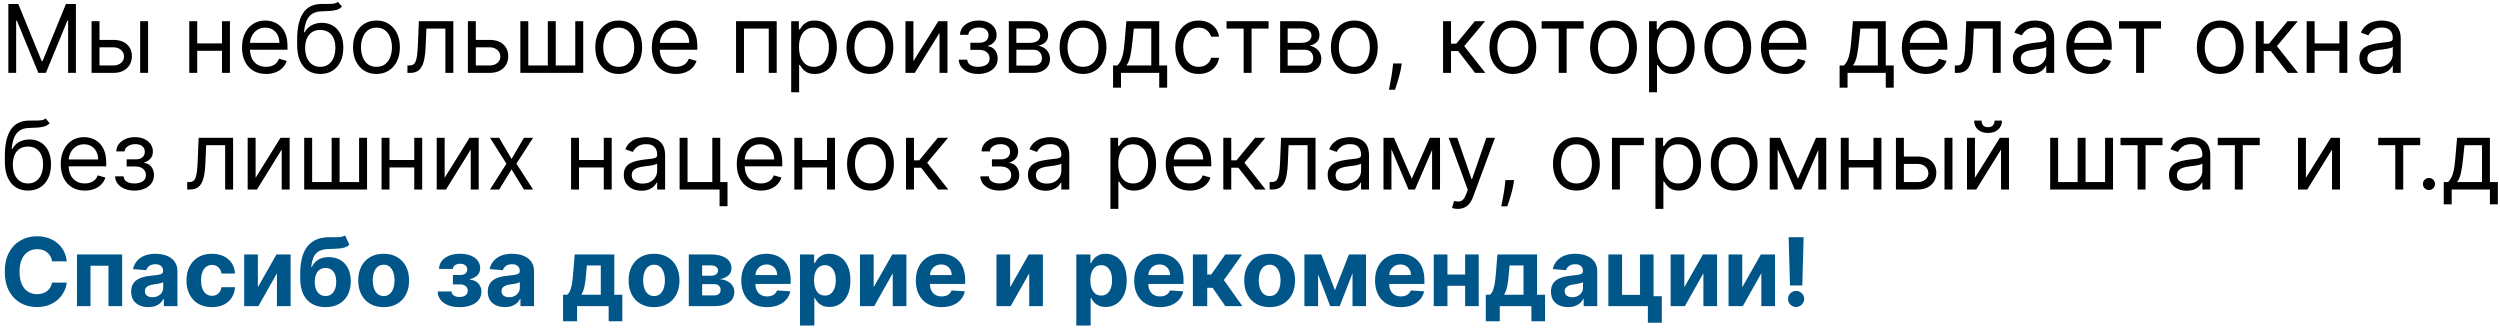 <?xml version="1.0" encoding="UTF-8"?> <svg xmlns="http://www.w3.org/2000/svg" width="343" height="45" viewBox="0 0 343 45" fill="none"><path d="M1.145 0.545H2.511L5.724 8.393H5.835L9.048 0.545H10.415V10H9.344V2.817H9.251L6.297 10H5.263L2.308 2.817H2.216V10H1.145V0.545ZM13.504 5.476H15.536C16.367 5.476 17.002 5.687 17.442 6.108C17.882 6.53 18.102 7.064 18.102 7.71C18.102 8.135 18.004 8.521 17.807 8.869C17.61 9.214 17.321 9.489 16.939 9.695C16.557 9.898 16.09 10 15.536 10H12.563V2.909H13.652V8.984H15.536C15.966 8.984 16.32 8.87 16.597 8.643C16.874 8.415 17.013 8.123 17.013 7.766C17.013 7.39 16.874 7.084 16.597 6.847C16.32 6.61 15.966 6.491 15.536 6.491H13.504V5.476ZM19.229 10V2.909H20.318V10H19.229ZM30.715 5.956V6.972H26.8V5.956H30.715ZM27.058 2.909V10H25.969V2.909H27.058ZM31.546 2.909V10H30.456V2.909H31.546ZM36.508 10.148C35.825 10.148 35.236 9.997 34.74 9.695C34.248 9.391 33.868 8.966 33.6 8.421C33.335 7.873 33.203 7.236 33.203 6.51C33.203 5.784 33.335 5.143 33.6 4.589C33.868 4.032 34.24 3.598 34.717 3.288C35.197 2.974 35.757 2.817 36.398 2.817C36.767 2.817 37.132 2.878 37.492 3.001C37.852 3.125 38.179 3.325 38.475 3.602C38.77 3.875 39.006 4.239 39.181 4.691C39.357 5.143 39.444 5.701 39.444 6.362V6.824H33.978V5.882H38.336C38.336 5.482 38.256 5.125 38.096 4.811C37.939 4.497 37.715 4.249 37.422 4.068C37.133 3.886 36.791 3.795 36.398 3.795C35.964 3.795 35.588 3.903 35.271 4.119C34.957 4.331 34.715 4.608 34.546 4.95C34.377 5.291 34.292 5.657 34.292 6.048V6.676C34.292 7.212 34.385 7.666 34.569 8.038C34.757 8.407 35.017 8.689 35.349 8.883C35.682 9.074 36.068 9.169 36.508 9.169C36.794 9.169 37.053 9.129 37.284 9.049C37.518 8.966 37.719 8.843 37.889 8.68C38.058 8.513 38.189 8.307 38.281 8.061L39.334 8.357C39.223 8.714 39.036 9.027 38.775 9.298C38.513 9.566 38.19 9.775 37.806 9.926C37.421 10.074 36.988 10.148 36.508 10.148ZM46.364 0.25L46.918 0.915C46.703 1.124 46.454 1.27 46.17 1.353C45.887 1.436 45.567 1.487 45.21 1.506C44.853 1.524 44.456 1.543 44.019 1.561C43.527 1.58 43.119 1.7 42.796 1.921C42.473 2.143 42.224 2.463 42.048 2.881C41.873 3.3 41.76 3.814 41.711 4.423H41.803C42.043 3.98 42.376 3.654 42.8 3.445C43.225 3.235 43.681 3.131 44.167 3.131C44.721 3.131 45.219 3.26 45.663 3.518C46.106 3.777 46.457 4.16 46.715 4.668C46.974 5.176 47.103 5.802 47.103 6.547C47.103 7.289 46.971 7.929 46.706 8.467C46.444 9.006 46.077 9.421 45.603 9.714C45.132 10.003 44.579 10.148 43.945 10.148C43.311 10.148 42.756 9.998 42.279 9.7C41.802 9.398 41.431 8.952 41.166 8.361C40.902 7.767 40.769 7.033 40.769 6.159V5.402C40.769 3.823 41.037 2.626 41.572 1.81C42.111 0.995 42.92 0.573 44.001 0.545C44.382 0.533 44.722 0.53 45.021 0.536C45.32 0.542 45.58 0.529 45.801 0.495C46.023 0.461 46.211 0.379 46.364 0.25ZM43.945 9.169C44.373 9.169 44.741 9.061 45.049 8.846C45.36 8.63 45.598 8.327 45.764 7.936C45.931 7.543 46.014 7.079 46.014 6.547C46.014 6.03 45.929 5.59 45.76 5.227C45.593 4.863 45.355 4.586 45.044 4.396C44.733 4.205 44.361 4.109 43.927 4.109C43.61 4.109 43.325 4.163 43.073 4.271C42.821 4.379 42.605 4.537 42.427 4.746C42.248 4.956 42.11 5.211 42.011 5.513C41.916 5.814 41.865 6.159 41.859 6.547C41.859 7.341 42.045 7.976 42.417 8.453C42.79 8.931 43.299 9.169 43.945 9.169ZM51.65 10.148C51.01 10.148 50.449 9.995 49.965 9.691C49.485 9.386 49.11 8.96 48.839 8.412C48.571 7.864 48.437 7.224 48.437 6.491C48.437 5.753 48.571 5.108 48.839 4.557C49.11 4.006 49.485 3.578 49.965 3.274C50.449 2.969 51.01 2.817 51.65 2.817C52.291 2.817 52.851 2.969 53.331 3.274C53.814 3.578 54.189 4.006 54.457 4.557C54.728 5.108 54.863 5.753 54.863 6.491C54.863 7.224 54.728 7.864 54.457 8.412C54.189 8.96 53.814 9.386 53.331 9.691C52.851 9.995 52.291 10.148 51.65 10.148ZM51.65 9.169C52.137 9.169 52.537 9.044 52.851 8.795C53.164 8.546 53.397 8.218 53.548 7.812C53.699 7.406 53.774 6.965 53.774 6.491C53.774 6.018 53.699 5.576 53.548 5.167C53.397 4.757 53.164 4.426 52.851 4.174C52.537 3.922 52.137 3.795 51.65 3.795C51.164 3.795 50.764 3.922 50.45 4.174C50.136 4.426 49.904 4.757 49.753 5.167C49.602 5.576 49.527 6.018 49.527 6.491C49.527 6.965 49.602 7.406 49.753 7.812C49.904 8.218 50.136 8.546 50.45 8.795C50.764 9.044 51.164 9.169 51.65 9.169ZM55.899 10V8.984H56.157C56.37 8.984 56.547 8.943 56.688 8.86C56.83 8.774 56.944 8.624 57.03 8.412C57.119 8.197 57.187 7.898 57.233 7.516C57.282 7.132 57.317 6.642 57.339 6.048L57.468 2.909H62.196V10H61.106V3.925H58.502L58.392 6.455C58.367 7.036 58.315 7.549 58.235 7.992C58.158 8.432 58.039 8.801 57.879 9.1C57.722 9.398 57.513 9.623 57.251 9.774C56.99 9.925 56.662 10 56.268 10H55.899ZM65.136 5.476H67.167C67.998 5.476 68.634 5.687 69.074 6.108C69.514 6.53 69.734 7.064 69.734 7.71C69.734 8.135 69.636 8.521 69.439 8.869C69.242 9.214 68.953 9.489 68.571 9.695C68.189 9.898 67.721 10 67.167 10H64.194V2.909H65.284V8.984H67.167C67.598 8.984 67.952 8.87 68.229 8.643C68.506 8.415 68.645 8.123 68.645 7.766C68.645 7.39 68.506 7.084 68.229 6.847C67.952 6.61 67.598 6.491 67.167 6.491H65.136V5.476ZM71.393 2.909H72.482V8.984H75.16V2.909H76.249V8.984H78.927V2.909H80.016V10H71.393V2.909ZM84.887 10.148C84.246 10.148 83.685 9.995 83.202 9.691C82.722 9.386 82.346 8.96 82.075 8.412C81.807 7.864 81.674 7.224 81.674 6.491C81.674 5.753 81.807 5.108 82.075 4.557C82.346 4.006 82.722 3.578 83.202 3.274C83.685 2.969 84.246 2.817 84.887 2.817C85.527 2.817 86.087 2.969 86.567 3.274C87.05 3.578 87.426 4.006 87.693 4.557C87.964 5.108 88.1 5.753 88.1 6.491C88.1 7.224 87.964 7.864 87.693 8.412C87.426 8.96 87.05 9.386 86.567 9.691C86.087 9.995 85.527 10.148 84.887 10.148ZM84.887 9.169C85.373 9.169 85.773 9.044 86.087 8.795C86.401 8.546 86.633 8.218 86.784 7.812C86.935 7.406 87.01 6.965 87.01 6.491C87.01 6.018 86.935 5.576 86.784 5.167C86.633 4.757 86.401 4.426 86.087 4.174C85.773 3.922 85.373 3.795 84.887 3.795C84.4 3.795 84 3.922 83.686 4.174C83.372 4.426 83.14 4.757 82.989 5.167C82.838 5.576 82.763 6.018 82.763 6.491C82.763 6.965 82.838 7.406 82.989 7.812C83.14 8.218 83.372 8.546 83.686 8.795C84 9.044 84.4 9.169 84.887 9.169ZM92.736 10.148C92.053 10.148 91.463 9.997 90.968 9.695C90.475 9.391 90.095 8.966 89.827 8.421C89.563 7.873 89.43 7.236 89.43 6.51C89.43 5.784 89.563 5.143 89.827 4.589C90.095 4.032 90.468 3.598 90.945 3.288C91.425 2.974 91.985 2.817 92.625 2.817C92.994 2.817 93.359 2.878 93.719 3.001C94.079 3.125 94.407 3.325 94.702 3.602C94.998 3.875 95.233 4.239 95.409 4.691C95.584 5.143 95.672 5.701 95.672 6.362V6.824H90.206V5.882H94.564C94.564 5.482 94.484 5.125 94.324 4.811C94.167 4.497 93.942 4.249 93.65 4.068C93.361 3.886 93.019 3.795 92.625 3.795C92.191 3.795 91.816 3.903 91.499 4.119C91.185 4.331 90.943 4.608 90.774 4.95C90.605 5.291 90.52 5.657 90.52 6.048V6.676C90.52 7.212 90.612 7.666 90.797 8.038C90.985 8.407 91.245 8.689 91.577 8.883C91.909 9.074 92.296 9.169 92.736 9.169C93.022 9.169 93.281 9.129 93.511 9.049C93.745 8.966 93.947 8.843 94.116 8.68C94.285 8.513 94.416 8.307 94.508 8.061L95.561 8.357C95.45 8.714 95.264 9.027 95.002 9.298C94.741 9.566 94.418 9.775 94.033 9.926C93.648 10.074 93.216 10.148 92.736 10.148ZM100.985 10V2.909H106.562V10H105.473V3.925H102.075V10H100.985ZM108.552 12.659V2.909H109.604V4.036H109.734C109.814 3.912 109.924 3.755 110.066 3.565C110.211 3.371 110.417 3.198 110.685 3.048C110.955 2.894 111.322 2.817 111.783 2.817C112.38 2.817 112.907 2.966 113.362 3.265C113.818 3.563 114.173 3.986 114.429 4.534C114.684 5.082 114.812 5.728 114.812 6.473C114.812 7.224 114.684 7.875 114.429 8.426C114.173 8.974 113.819 9.398 113.367 9.7C112.914 9.998 112.393 10.148 111.802 10.148C111.346 10.148 110.982 10.072 110.708 9.922C110.434 9.768 110.223 9.594 110.075 9.4C109.928 9.203 109.814 9.04 109.734 8.911H109.641V12.659H108.552ZM109.623 6.455C109.623 6.99 109.701 7.462 109.858 7.872C110.015 8.278 110.245 8.597 110.546 8.827C110.848 9.055 111.217 9.169 111.654 9.169C112.11 9.169 112.49 9.049 112.794 8.809C113.102 8.566 113.333 8.24 113.487 7.83C113.644 7.418 113.722 6.959 113.722 6.455C113.722 5.956 113.645 5.507 113.491 5.107C113.341 4.703 113.111 4.385 112.804 4.151C112.499 3.914 112.116 3.795 111.654 3.795C111.211 3.795 110.839 3.908 110.537 4.132C110.235 4.354 110.008 4.665 109.854 5.065C109.7 5.462 109.623 5.925 109.623 6.455ZM119.354 10.148C118.714 10.148 118.153 9.995 117.669 9.691C117.189 9.386 116.814 8.96 116.543 8.412C116.275 7.864 116.141 7.224 116.141 6.491C116.141 5.753 116.275 5.108 116.543 4.557C116.814 4.006 117.189 3.578 117.669 3.274C118.153 2.969 118.714 2.817 119.354 2.817C119.995 2.817 120.555 2.969 121.035 3.274C121.518 3.578 121.893 4.006 122.161 4.557C122.432 5.108 122.567 5.753 122.567 6.491C122.567 7.224 122.432 7.864 122.161 8.412C121.893 8.96 121.518 9.386 121.035 9.691C120.555 9.995 119.995 10.148 119.354 10.148ZM119.354 9.169C119.841 9.169 120.241 9.044 120.555 8.795C120.869 8.546 121.101 8.218 121.252 7.812C121.403 7.406 121.478 6.965 121.478 6.491C121.478 6.018 121.403 5.576 121.252 5.167C121.101 4.757 120.869 4.426 120.555 4.174C120.241 3.922 119.841 3.795 119.354 3.795C118.868 3.795 118.468 3.922 118.154 4.174C117.84 4.426 117.608 4.757 117.457 5.167C117.306 5.576 117.231 6.018 117.231 6.491C117.231 6.965 117.306 7.406 117.457 7.812C117.608 8.218 117.84 8.546 118.154 8.795C118.468 9.044 118.868 9.169 119.354 9.169ZM125.32 8.393L128.736 2.909H129.992V10H128.902V4.516L125.505 10H124.231V2.909H125.32V8.393ZM131.544 8.19H132.708C132.732 8.51 132.877 8.754 133.142 8.92C133.409 9.086 133.757 9.169 134.185 9.169C134.622 9.169 134.996 9.08 135.307 8.901C135.617 8.72 135.773 8.427 135.773 8.024C135.773 7.787 135.714 7.581 135.597 7.406C135.481 7.227 135.316 7.089 135.104 6.99C134.891 6.892 134.64 6.842 134.351 6.842H133.132V5.864H134.351C134.785 5.864 135.105 5.765 135.311 5.568C135.521 5.371 135.625 5.125 135.625 4.83C135.625 4.513 135.513 4.259 135.288 4.068C135.064 3.874 134.745 3.777 134.333 3.777C133.917 3.777 133.571 3.871 133.294 4.059C133.017 4.243 132.871 4.482 132.855 4.774H131.71C131.723 4.393 131.84 4.056 132.061 3.763C132.283 3.468 132.584 3.237 132.966 3.071C133.348 2.901 133.785 2.817 134.277 2.817C134.776 2.817 135.208 2.904 135.574 3.08C135.944 3.252 136.228 3.488 136.428 3.786C136.632 4.082 136.733 4.417 136.733 4.793C136.733 5.193 136.621 5.516 136.396 5.762C136.171 6.008 135.89 6.184 135.551 6.288V6.362C135.819 6.381 136.051 6.467 136.248 6.621C136.448 6.772 136.604 6.97 136.715 7.216C136.825 7.459 136.881 7.729 136.881 8.024C136.881 8.455 136.765 8.83 136.535 9.151C136.304 9.468 135.987 9.714 135.584 9.889C135.18 10.062 134.72 10.148 134.203 10.148C133.702 10.148 133.252 10.066 132.855 9.903C132.458 9.737 132.143 9.508 131.909 9.215C131.678 8.92 131.557 8.578 131.544 8.19ZM138.411 10V2.909H141.31C142.074 2.909 142.68 3.081 143.129 3.426C143.579 3.771 143.803 4.226 143.803 4.793C143.803 5.223 143.676 5.557 143.42 5.794C143.165 6.028 142.837 6.187 142.437 6.27C142.698 6.307 142.952 6.399 143.199 6.547C143.448 6.695 143.654 6.898 143.817 7.156C143.98 7.412 144.062 7.726 144.062 8.098C144.062 8.461 143.969 8.786 143.785 9.072C143.6 9.358 143.335 9.585 142.991 9.751C142.646 9.917 142.234 10 141.754 10H138.411ZM139.445 9.003H141.754C142.129 9.003 142.423 8.914 142.635 8.735C142.848 8.557 142.954 8.313 142.954 8.006C142.954 7.639 142.848 7.352 142.635 7.142C142.423 6.93 142.129 6.824 141.754 6.824H139.445V9.003ZM139.445 5.882H141.31C141.603 5.882 141.854 5.842 142.063 5.762C142.272 5.679 142.432 5.562 142.543 5.411C142.657 5.257 142.714 5.076 142.714 4.866C142.714 4.568 142.589 4.334 142.34 4.165C142.091 3.992 141.747 3.906 141.31 3.906H139.445V5.882ZM148.592 10.148C147.952 10.148 147.39 9.995 146.907 9.691C146.427 9.386 146.051 8.96 145.78 8.412C145.513 7.864 145.379 7.224 145.379 6.491C145.379 5.753 145.513 5.108 145.78 4.557C146.051 4.006 146.427 3.578 146.907 3.274C147.39 2.969 147.952 2.817 148.592 2.817C149.232 2.817 149.792 2.969 150.272 3.274C150.755 3.578 151.131 4.006 151.399 4.557C151.669 5.108 151.805 5.753 151.805 6.491C151.805 7.224 151.669 7.864 151.399 8.412C151.131 8.96 150.755 9.386 150.272 9.691C149.792 9.995 149.232 10.148 148.592 10.148ZM148.592 9.169C149.078 9.169 149.478 9.044 149.792 8.795C150.106 8.546 150.338 8.218 150.489 7.812C150.64 7.406 150.715 6.965 150.715 6.491C150.715 6.018 150.64 5.576 150.489 5.167C150.338 4.757 150.106 4.426 149.792 4.174C149.478 3.922 149.078 3.795 148.592 3.795C148.105 3.795 147.705 3.922 147.391 4.174C147.078 4.426 146.845 4.757 146.694 5.167C146.544 5.576 146.468 6.018 146.468 6.491C146.468 6.965 146.544 7.406 146.694 7.812C146.845 8.218 147.078 8.546 147.391 8.795C147.705 9.044 148.105 9.169 148.592 9.169ZM152.711 12.031V8.984H153.302C153.446 8.834 153.571 8.67 153.676 8.495C153.78 8.32 153.871 8.112 153.948 7.872C154.028 7.629 154.096 7.333 154.151 6.985C154.206 6.635 154.256 6.211 154.299 5.716L154.539 2.909H159.045V8.984H160.134V12.031H159.045V10H153.8V12.031H152.711ZM154.539 8.984H157.955V3.925H155.555L155.37 5.716C155.293 6.458 155.198 7.105 155.084 7.659C154.97 8.213 154.788 8.655 154.539 8.984ZM164.461 10.148C163.796 10.148 163.224 9.991 162.744 9.677C162.263 9.363 161.894 8.931 161.636 8.38C161.377 7.829 161.248 7.199 161.248 6.491C161.248 5.771 161.38 5.136 161.645 4.585C161.913 4.031 162.285 3.598 162.762 3.288C163.242 2.974 163.802 2.817 164.442 2.817C164.941 2.817 165.39 2.909 165.79 3.094C166.19 3.278 166.518 3.537 166.774 3.869C167.029 4.202 167.188 4.589 167.249 5.033H166.16C166.077 4.71 165.892 4.423 165.606 4.174C165.323 3.922 164.941 3.795 164.461 3.795C164.036 3.795 163.664 3.906 163.344 4.128C163.027 4.346 162.779 4.656 162.6 5.056C162.425 5.453 162.337 5.919 162.337 6.455C162.337 7.002 162.423 7.479 162.596 7.886C162.771 8.292 163.017 8.607 163.334 8.832C163.655 9.057 164.03 9.169 164.461 9.169C164.744 9.169 165.001 9.12 165.232 9.021C165.463 8.923 165.658 8.781 165.818 8.597C165.978 8.412 166.092 8.19 166.16 7.932H167.249C167.188 8.35 167.035 8.727 166.792 9.063C166.552 9.395 166.234 9.66 165.837 9.857C165.443 10.051 164.984 10.148 164.461 10.148ZM168.283 3.925V2.909H174.045V3.925H171.718V10H170.628V3.925H168.283ZM175.634 10V2.909H178.533C179.296 2.909 179.903 3.081 180.352 3.426C180.801 3.771 181.026 4.226 181.026 4.793C181.026 5.223 180.898 5.557 180.643 5.794C180.387 6.028 180.06 6.187 179.659 6.27C179.921 6.307 180.175 6.399 180.421 6.547C180.67 6.695 180.877 6.898 181.04 7.156C181.203 7.412 181.284 7.726 181.284 8.098C181.284 8.461 181.192 8.786 181.007 9.072C180.823 9.358 180.558 9.585 180.213 9.751C179.869 9.917 179.456 10 178.976 10H175.634ZM176.668 9.003H178.976C179.352 9.003 179.646 8.914 179.858 8.735C180.07 8.557 180.176 8.313 180.176 8.006C180.176 7.639 180.07 7.352 179.858 7.142C179.646 6.93 179.352 6.824 178.976 6.824H176.668V9.003ZM176.668 5.882H178.533C178.825 5.882 179.076 5.842 179.286 5.762C179.495 5.679 179.655 5.562 179.766 5.411C179.879 5.257 179.936 5.076 179.936 4.866C179.936 4.568 179.812 4.334 179.562 4.165C179.313 3.992 178.97 3.906 178.533 3.906H176.668V5.882ZM185.814 10.148C185.174 10.148 184.613 9.995 184.129 9.691C183.649 9.386 183.274 8.96 183.003 8.412C182.735 7.864 182.601 7.224 182.601 6.491C182.601 5.753 182.735 5.108 183.003 4.557C183.274 4.006 183.649 3.578 184.129 3.274C184.613 2.969 185.174 2.817 185.814 2.817C186.455 2.817 187.015 2.969 187.495 3.274C187.978 3.578 188.353 4.006 188.621 4.557C188.892 5.108 189.027 5.753 189.027 6.491C189.027 7.224 188.892 7.864 188.621 8.412C188.353 8.96 187.978 9.386 187.495 9.691C187.015 9.995 186.455 10.148 185.814 10.148ZM185.814 9.169C186.301 9.169 186.701 9.044 187.015 8.795C187.329 8.546 187.561 8.218 187.712 7.812C187.863 7.406 187.938 6.965 187.938 6.491C187.938 6.018 187.863 5.576 187.712 5.167C187.561 4.757 187.329 4.426 187.015 4.174C186.701 3.922 186.301 3.795 185.814 3.795C185.328 3.795 184.928 3.922 184.614 4.174C184.3 4.426 184.068 4.757 183.917 5.167C183.766 5.576 183.691 6.018 183.691 6.491C183.691 6.965 183.766 7.406 183.917 7.812C184.068 8.218 184.3 8.546 184.614 8.795C184.928 9.044 185.328 9.169 185.814 9.169ZM192.316 8.707L192.242 9.206C192.189 9.557 192.109 9.932 192.002 10.332C191.897 10.732 191.788 11.11 191.674 11.463C191.56 11.817 191.466 12.099 191.392 12.308H190.561C190.601 12.111 190.654 11.851 190.718 11.528C190.783 11.205 190.847 10.843 190.912 10.443C190.98 10.046 191.035 9.64 191.078 9.224L191.134 8.707H192.316ZM197.99 10V2.909H199.08V5.993H199.8L202.348 2.909H203.752L200.889 6.325L203.789 10H202.385L200.059 7.009H199.08V10H197.99ZM207.561 10.148C206.921 10.148 206.36 9.995 205.876 9.691C205.396 9.386 205.021 8.96 204.75 8.412C204.482 7.864 204.348 7.224 204.348 6.491C204.348 5.753 204.482 5.108 204.75 4.557C205.021 4.006 205.396 3.578 205.876 3.274C206.36 2.969 206.921 2.817 207.561 2.817C208.202 2.817 208.762 2.969 209.242 3.274C209.725 3.578 210.1 4.006 210.368 4.557C210.639 5.108 210.775 5.753 210.775 6.491C210.775 7.224 210.639 7.864 210.368 8.412C210.1 8.96 209.725 9.386 209.242 9.691C208.762 9.995 208.202 10.148 207.561 10.148ZM207.561 9.169C208.048 9.169 208.448 9.044 208.762 8.795C209.076 8.546 209.308 8.218 209.459 7.812C209.61 7.406 209.685 6.965 209.685 6.491C209.685 6.018 209.61 5.576 209.459 5.167C209.308 4.757 209.076 4.426 208.762 4.174C208.448 3.922 208.048 3.795 207.561 3.795C207.075 3.795 206.675 3.922 206.361 4.174C206.047 4.426 205.815 4.757 205.664 5.167C205.513 5.576 205.438 6.018 205.438 6.491C205.438 6.965 205.513 7.406 205.664 7.812C205.815 8.218 206.047 8.546 206.361 8.795C206.675 9.044 207.075 9.169 207.561 9.169ZM211.511 3.925V2.909H217.272V3.925H214.945V10H213.856V3.925H211.511ZM221.374 10.148C220.734 10.148 220.172 9.995 219.689 9.691C219.209 9.386 218.833 8.96 218.562 8.412C218.295 7.864 218.161 7.224 218.161 6.491C218.161 5.753 218.295 5.108 218.562 4.557C218.833 4.006 219.209 3.578 219.689 3.274C220.172 2.969 220.734 2.817 221.374 2.817C222.014 2.817 222.574 2.969 223.054 3.274C223.538 3.578 223.913 4.006 224.181 4.557C224.452 5.108 224.587 5.753 224.587 6.491C224.587 7.224 224.452 7.864 224.181 8.412C223.913 8.96 223.538 9.386 223.054 9.691C222.574 9.995 222.014 10.148 221.374 10.148ZM221.374 9.169C221.86 9.169 222.26 9.044 222.574 8.795C222.888 8.546 223.121 8.218 223.271 7.812C223.422 7.406 223.498 6.965 223.498 6.491C223.498 6.018 223.422 5.576 223.271 5.167C223.121 4.757 222.888 4.426 222.574 4.174C222.26 3.922 221.86 3.795 221.374 3.795C220.888 3.795 220.488 3.922 220.174 4.174C219.86 4.426 219.627 4.757 219.477 5.167C219.326 5.576 219.25 6.018 219.25 6.491C219.25 6.965 219.326 7.406 219.477 7.812C219.627 8.218 219.86 8.546 220.174 8.795C220.488 9.044 220.888 9.169 221.374 9.169ZM226.25 12.659V2.909H227.303V4.036H227.432C227.512 3.912 227.623 3.755 227.764 3.565C227.909 3.371 228.115 3.198 228.383 3.048C228.654 2.894 229.02 2.817 229.482 2.817C230.079 2.817 230.605 2.966 231.06 3.265C231.516 3.563 231.871 3.986 232.127 4.534C232.382 5.082 232.51 5.728 232.51 6.473C232.51 7.224 232.382 7.875 232.127 8.426C231.871 8.974 231.517 9.398 231.065 9.7C230.613 9.998 230.091 10.148 229.5 10.148C229.045 10.148 228.68 10.072 228.406 9.922C228.132 9.768 227.921 9.594 227.774 9.4C227.626 9.203 227.512 9.04 227.432 8.911H227.34V12.659H226.25ZM227.321 6.455C227.321 6.99 227.4 7.462 227.557 7.872C227.714 8.278 227.943 8.597 228.244 8.827C228.546 9.055 228.915 9.169 229.352 9.169C229.808 9.169 230.188 9.049 230.493 8.809C230.8 8.566 231.031 8.24 231.185 7.83C231.342 7.418 231.421 6.959 231.421 6.455C231.421 5.956 231.344 5.507 231.19 5.107C231.039 4.703 230.81 4.385 230.502 4.151C230.197 3.914 229.814 3.795 229.352 3.795C228.909 3.795 228.537 3.908 228.235 4.132C227.934 4.354 227.706 4.665 227.552 5.065C227.398 5.462 227.321 5.925 227.321 6.455ZM237.053 10.148C236.412 10.148 235.851 9.995 235.368 9.691C234.888 9.386 234.512 8.96 234.241 8.412C233.973 7.864 233.84 7.224 233.84 6.491C233.84 5.753 233.973 5.108 234.241 4.557C234.512 4.006 234.888 3.578 235.368 3.274C235.851 2.969 236.412 2.817 237.053 2.817C237.693 2.817 238.253 2.969 238.733 3.274C239.216 3.578 239.592 4.006 239.859 4.557C240.13 5.108 240.266 5.753 240.266 6.491C240.266 7.224 240.13 7.864 239.859 8.412C239.592 8.96 239.216 9.386 238.733 9.691C238.253 9.995 237.693 10.148 237.053 10.148ZM237.053 9.169C237.539 9.169 237.939 9.044 238.253 8.795C238.567 8.546 238.799 8.218 238.95 7.812C239.101 7.406 239.176 6.965 239.176 6.491C239.176 6.018 239.101 5.576 238.95 5.167C238.799 4.757 238.567 4.426 238.253 4.174C237.939 3.922 237.539 3.795 237.053 3.795C236.566 3.795 236.166 3.922 235.852 4.174C235.538 4.426 235.306 4.757 235.155 5.167C235.004 5.576 234.929 6.018 234.929 6.491C234.929 6.965 235.004 7.406 235.155 7.812C235.306 8.218 235.538 8.546 235.852 8.795C236.166 9.044 236.566 9.169 237.053 9.169ZM244.902 10.148C244.219 10.148 243.629 9.997 243.134 9.695C242.641 9.391 242.261 8.966 241.993 8.421C241.729 7.873 241.596 7.236 241.596 6.51C241.596 5.784 241.729 5.143 241.993 4.589C242.261 4.032 242.634 3.598 243.111 3.288C243.591 2.974 244.151 2.817 244.791 2.817C245.16 2.817 245.525 2.878 245.885 3.001C246.245 3.125 246.573 3.325 246.868 3.602C247.164 3.875 247.399 4.239 247.575 4.691C247.75 5.143 247.838 5.701 247.838 6.362V6.824H242.372V5.882H246.73C246.73 5.482 246.65 5.125 246.49 4.811C246.333 4.497 246.108 4.249 245.816 4.068C245.527 3.886 245.185 3.795 244.791 3.795C244.357 3.795 243.982 3.903 243.665 4.119C243.351 4.331 243.109 4.608 242.94 4.95C242.771 5.291 242.686 5.657 242.686 6.048V6.676C242.686 7.212 242.778 7.666 242.963 8.038C243.151 8.407 243.411 8.689 243.743 8.883C244.075 9.074 244.462 9.169 244.902 9.169C245.188 9.169 245.447 9.129 245.677 9.049C245.911 8.966 246.113 8.843 246.282 8.68C246.451 8.513 246.582 8.307 246.675 8.061L247.727 8.357C247.616 8.714 247.43 9.027 247.169 9.298C246.907 9.566 246.584 9.775 246.199 9.926C245.814 10.074 245.382 10.148 244.902 10.148ZM252.394 12.031V8.984H252.985C253.13 8.834 253.255 8.67 253.359 8.495C253.464 8.32 253.555 8.112 253.632 7.872C253.712 7.629 253.779 7.333 253.835 6.985C253.89 6.635 253.939 6.211 253.982 5.716L254.222 2.909H258.728V8.984H259.818V12.031H258.728V10H253.484V12.031H252.394ZM254.222 8.984H257.639V3.925H255.238L255.053 5.716C254.977 6.458 254.881 7.105 254.767 7.659C254.653 8.213 254.472 8.655 254.222 8.984ZM264.237 10.148C263.554 10.148 262.964 9.997 262.469 9.695C261.976 9.391 261.596 8.966 261.328 8.421C261.064 7.873 260.931 7.236 260.931 6.51C260.931 5.784 261.064 5.143 261.328 4.589C261.596 4.032 261.969 3.598 262.446 3.288C262.926 2.974 263.486 2.817 264.126 2.817C264.495 2.817 264.86 2.878 265.22 3.001C265.58 3.125 265.908 3.325 266.203 3.602C266.499 3.875 266.734 4.239 266.91 4.691C267.085 5.143 267.173 5.701 267.173 6.362V6.824H261.707V5.882H266.065C266.065 5.482 265.985 5.125 265.825 4.811C265.668 4.497 265.443 4.249 265.151 4.068C264.862 3.886 264.52 3.795 264.126 3.795C263.692 3.795 263.317 3.903 263 4.119C262.686 4.331 262.444 4.608 262.275 4.95C262.105 5.291 262.021 5.657 262.021 6.048V6.676C262.021 7.212 262.113 7.666 262.298 8.038C262.486 8.407 262.746 8.689 263.078 8.883C263.41 9.074 263.797 9.169 264.237 9.169C264.523 9.169 264.782 9.129 265.012 9.049C265.246 8.966 265.448 8.843 265.617 8.68C265.786 8.513 265.917 8.307 266.009 8.061L267.062 8.357C266.951 8.714 266.765 9.027 266.503 9.298C266.242 9.566 265.919 9.775 265.534 9.926C265.149 10.074 264.717 10.148 264.237 10.148ZM268.202 10V8.984H268.461C268.673 8.984 268.85 8.943 268.992 8.86C269.133 8.774 269.247 8.624 269.333 8.412C269.423 8.197 269.49 7.898 269.536 7.516C269.586 7.132 269.621 6.642 269.643 6.048L269.772 2.909H274.499V10H273.41V3.925H270.806L270.695 6.455C270.671 7.036 270.618 7.549 270.538 7.992C270.461 8.432 270.343 8.801 270.183 9.1C270.026 9.398 269.817 9.623 269.555 9.774C269.293 9.925 268.966 10 268.572 10H268.202ZM278.585 10.166C278.135 10.166 277.728 10.082 277.361 9.912C276.995 9.74 276.704 9.492 276.489 9.169C276.273 8.843 276.166 8.449 276.166 7.987C276.166 7.581 276.246 7.252 276.406 6.999C276.566 6.744 276.78 6.544 277.047 6.399C277.315 6.255 277.611 6.147 277.934 6.076C278.26 6.002 278.588 5.944 278.917 5.901C279.348 5.845 279.697 5.804 279.965 5.776C280.236 5.745 280.433 5.694 280.556 5.624C280.682 5.553 280.745 5.43 280.745 5.254V5.217C280.745 4.762 280.621 4.408 280.371 4.156C280.125 3.903 279.751 3.777 279.25 3.777C278.729 3.777 278.322 3.891 278.026 4.119C277.731 4.346 277.523 4.589 277.403 4.848L276.369 4.479C276.554 4.048 276.8 3.712 277.108 3.472C277.418 3.229 277.757 3.06 278.123 2.964C278.492 2.866 278.856 2.817 279.213 2.817C279.44 2.817 279.702 2.844 279.997 2.9C280.296 2.952 280.584 3.061 280.861 3.228C281.141 3.394 281.373 3.645 281.558 3.98C281.742 4.316 281.835 4.765 281.835 5.328V10H280.745V9.04H280.69C280.616 9.194 280.493 9.358 280.321 9.534C280.148 9.709 279.919 9.858 279.633 9.982C279.347 10.105 278.997 10.166 278.585 10.166ZM278.751 9.188C279.182 9.188 279.545 9.103 279.84 8.934C280.139 8.764 280.364 8.546 280.514 8.278C280.668 8.01 280.745 7.729 280.745 7.433V6.436C280.699 6.491 280.598 6.542 280.441 6.588C280.287 6.632 280.108 6.67 279.905 6.704C279.705 6.735 279.51 6.762 279.319 6.787C279.131 6.808 278.979 6.827 278.862 6.842C278.579 6.879 278.314 6.939 278.068 7.022C277.825 7.102 277.628 7.224 277.477 7.387C277.329 7.547 277.255 7.766 277.255 8.043C277.255 8.421 277.395 8.707 277.675 8.901C277.958 9.092 278.317 9.188 278.751 9.188ZM286.796 10.148C286.113 10.148 285.524 9.997 285.028 9.695C284.536 9.391 284.156 8.966 283.888 8.421C283.623 7.873 283.491 7.236 283.491 6.51C283.491 5.784 283.623 5.143 283.888 4.589C284.156 4.032 284.528 3.598 285.005 3.288C285.485 2.974 286.045 2.817 286.686 2.817C287.055 2.817 287.42 2.878 287.78 3.001C288.14 3.125 288.468 3.325 288.763 3.602C289.058 3.875 289.294 4.239 289.469 4.691C289.645 5.143 289.732 5.701 289.732 6.362V6.824H284.267V5.882H288.624C288.624 5.482 288.544 5.125 288.384 4.811C288.227 4.497 288.003 4.249 287.71 4.068C287.421 3.886 287.079 3.795 286.686 3.795C286.252 3.795 285.876 3.903 285.559 4.119C285.245 4.331 285.004 4.608 284.834 4.95C284.665 5.291 284.58 5.657 284.58 6.048V6.676C284.58 7.212 284.673 7.666 284.857 8.038C285.045 8.407 285.305 8.689 285.638 8.883C285.97 9.074 286.356 9.169 286.796 9.169C287.083 9.169 287.341 9.129 287.572 9.049C287.806 8.966 288.007 8.843 288.177 8.68C288.346 8.513 288.477 8.307 288.569 8.061L289.622 8.357C289.511 8.714 289.325 9.027 289.063 9.298C288.801 9.566 288.478 9.775 288.094 9.926C287.709 10.074 287.276 10.148 286.796 10.148ZM290.73 3.925V2.909H296.491V3.925H294.164V10H293.075V3.925H290.73ZM304.617 10.148C303.977 10.148 303.415 9.995 302.932 9.691C302.452 9.386 302.076 8.96 301.806 8.412C301.538 7.864 301.404 7.224 301.404 6.491C301.404 5.753 301.538 5.108 301.806 4.557C302.076 4.006 302.452 3.578 302.932 3.274C303.415 2.969 303.977 2.817 304.617 2.817C305.257 2.817 305.817 2.969 306.297 3.274C306.781 3.578 307.156 4.006 307.424 4.557C307.695 5.108 307.83 5.753 307.83 6.491C307.83 7.224 307.695 7.864 307.424 8.412C307.156 8.96 306.781 9.386 306.297 9.691C305.817 9.995 305.257 10.148 304.617 10.148ZM304.617 9.169C305.103 9.169 305.503 9.044 305.817 8.795C306.131 8.546 306.364 8.218 306.514 7.812C306.665 7.406 306.741 6.965 306.741 6.491C306.741 6.018 306.665 5.576 306.514 5.167C306.364 4.757 306.131 4.426 305.817 4.174C305.503 3.922 305.103 3.795 304.617 3.795C304.131 3.795 303.731 3.922 303.417 4.174C303.103 4.426 302.871 4.757 302.72 5.167C302.569 5.576 302.494 6.018 302.494 6.491C302.494 6.965 302.569 7.406 302.72 7.812C302.871 8.218 303.103 8.546 303.417 8.795C303.731 9.044 304.131 9.169 304.617 9.169ZM309.493 10V2.909H310.583V5.993H311.303L313.851 2.909H315.255L312.392 6.325L315.292 10H313.888L311.561 7.009H310.583V10H309.493ZM321.221 5.956V6.972H317.307V5.956H321.221ZM317.565 2.909V10H316.476V2.909H317.565ZM322.052 2.909V10H320.963V2.909H322.052ZM326.129 10.166C325.679 10.166 325.272 10.082 324.905 9.912C324.539 9.74 324.248 9.492 324.033 9.169C323.817 8.843 323.71 8.449 323.71 7.987C323.71 7.581 323.79 7.252 323.95 6.999C324.11 6.744 324.324 6.544 324.591 6.399C324.859 6.255 325.155 6.147 325.478 6.076C325.804 6.002 326.132 5.944 326.461 5.901C326.892 5.845 327.241 5.804 327.509 5.776C327.78 5.745 327.977 5.694 328.1 5.624C328.226 5.553 328.289 5.43 328.289 5.254V5.217C328.289 4.762 328.165 4.408 327.915 4.156C327.669 3.903 327.295 3.777 326.794 3.777C326.273 3.777 325.866 3.891 325.57 4.119C325.275 4.346 325.067 4.589 324.947 4.848L323.913 4.479C324.097 4.048 324.344 3.712 324.651 3.472C324.962 3.229 325.301 3.06 325.667 2.964C326.036 2.866 326.4 2.817 326.757 2.817C326.984 2.817 327.246 2.844 327.541 2.9C327.84 2.952 328.128 3.061 328.405 3.228C328.685 3.394 328.917 3.645 329.102 3.98C329.286 4.316 329.379 4.765 329.379 5.328V10H328.289V9.04H328.234C328.16 9.194 328.037 9.358 327.865 9.534C327.692 9.709 327.463 9.858 327.177 9.982C326.89 10.105 326.541 10.166 326.129 10.166ZM326.295 9.188C326.726 9.188 327.089 9.103 327.384 8.934C327.683 8.764 327.908 8.546 328.058 8.278C328.212 8.01 328.289 7.729 328.289 7.433V6.436C328.243 6.491 328.142 6.542 327.985 6.588C327.831 6.632 327.652 6.67 327.449 6.704C327.249 6.735 327.054 6.762 326.863 6.787C326.675 6.808 326.523 6.827 326.406 6.842C326.123 6.879 325.858 6.939 325.612 7.022C325.369 7.102 325.172 7.224 325.021 7.387C324.873 7.547 324.799 7.766 324.799 8.043C324.799 8.421 324.939 8.707 325.219 8.901C325.502 9.092 325.861 9.188 326.295 9.188ZM6.26 16.25L6.814 16.915C6.598 17.124 6.349 17.27 6.066 17.353C5.783 17.436 5.463 17.487 5.106 17.506C4.749 17.524 4.352 17.543 3.915 17.561C3.422 17.579 3.015 17.7 2.691 17.921C2.368 18.143 2.119 18.463 1.944 18.881C1.768 19.3 1.656 19.814 1.607 20.423H1.699C1.939 19.98 2.271 19.654 2.696 19.445C3.121 19.235 3.576 19.131 4.062 19.131C4.616 19.131 5.115 19.26 5.558 19.518C6.001 19.777 6.352 20.16 6.611 20.668C6.869 21.176 6.999 21.802 6.999 22.547C6.999 23.289 6.866 23.929 6.602 24.467C6.34 25.006 5.972 25.421 5.498 25.714C5.027 26.003 4.475 26.148 3.841 26.148C3.207 26.148 2.651 25.998 2.174 25.7C1.697 25.398 1.326 24.952 1.062 24.361C0.797 23.767 0.665 23.033 0.665 22.159V21.402C0.665 19.823 0.933 18.626 1.468 17.81C2.007 16.995 2.816 16.573 3.896 16.546C4.278 16.533 4.618 16.53 4.917 16.536C5.215 16.542 5.475 16.529 5.697 16.495C5.918 16.461 6.106 16.379 6.26 16.25ZM3.841 25.169C4.269 25.169 4.636 25.061 4.944 24.846C5.255 24.63 5.494 24.327 5.66 23.936C5.826 23.543 5.909 23.079 5.909 22.547C5.909 22.03 5.824 21.59 5.655 21.227C5.489 20.863 5.25 20.586 4.94 20.396C4.629 20.205 4.256 20.109 3.822 20.109C3.505 20.109 3.221 20.163 2.968 20.271C2.716 20.379 2.501 20.537 2.322 20.746C2.144 20.956 2.005 21.211 1.907 21.513C1.811 21.814 1.76 22.159 1.754 22.547C1.754 23.341 1.94 23.976 2.313 24.453C2.685 24.93 3.195 25.169 3.841 25.169ZM11.638 26.148C10.955 26.148 10.366 25.997 9.87 25.695C9.378 25.391 8.998 24.966 8.73 24.421C8.465 23.873 8.333 23.236 8.333 22.51C8.333 21.784 8.465 21.143 8.73 20.59C8.998 20.032 9.37 19.599 9.847 19.288C10.327 18.974 10.887 18.817 11.527 18.817C11.897 18.817 12.261 18.878 12.621 19.001C12.982 19.125 13.309 19.325 13.605 19.602C13.9 19.875 14.136 20.239 14.311 20.691C14.486 21.143 14.574 21.701 14.574 22.362V22.824H9.108V21.882H13.466C13.466 21.482 13.386 21.125 13.226 20.811C13.069 20.497 12.845 20.249 12.552 20.068C12.263 19.886 11.921 19.796 11.527 19.796C11.093 19.796 10.718 19.903 10.401 20.119C10.087 20.331 9.845 20.608 9.676 20.95C9.507 21.291 9.422 21.657 9.422 22.048V22.676C9.422 23.212 9.515 23.666 9.699 24.038C9.887 24.407 10.147 24.689 10.479 24.883C10.812 25.074 11.198 25.169 11.638 25.169C11.924 25.169 12.183 25.129 12.414 25.049C12.648 24.966 12.849 24.843 13.018 24.68C13.188 24.514 13.319 24.307 13.411 24.061L14.463 24.357C14.353 24.713 14.166 25.027 13.905 25.298C13.643 25.566 13.32 25.775 12.935 25.926C12.551 26.074 12.118 26.148 11.638 26.148ZM15.788 24.19H16.952C16.976 24.51 17.121 24.754 17.386 24.92C17.653 25.086 18.001 25.169 18.429 25.169C18.866 25.169 19.24 25.08 19.551 24.901C19.862 24.72 20.017 24.427 20.017 24.024C20.017 23.787 19.959 23.581 19.842 23.405C19.725 23.227 19.56 23.088 19.348 22.99C19.135 22.892 18.884 22.842 18.595 22.842H17.376V21.864H18.595C19.029 21.864 19.349 21.765 19.555 21.568C19.765 21.371 19.869 21.125 19.869 20.829C19.869 20.512 19.757 20.259 19.532 20.068C19.308 19.874 18.989 19.777 18.577 19.777C18.161 19.777 17.815 19.871 17.538 20.059C17.261 20.243 17.115 20.482 17.099 20.774H15.954C15.967 20.392 16.084 20.055 16.305 19.763C16.527 19.468 16.829 19.237 17.21 19.071C17.592 18.901 18.029 18.817 18.521 18.817C19.02 18.817 19.452 18.904 19.819 19.08C20.188 19.252 20.473 19.488 20.673 19.786C20.876 20.082 20.977 20.417 20.977 20.793C20.977 21.193 20.865 21.516 20.64 21.762C20.416 22.008 20.134 22.184 19.796 22.288V22.362C20.063 22.381 20.296 22.467 20.492 22.621C20.693 22.771 20.848 22.97 20.959 23.216C21.07 23.459 21.125 23.729 21.125 24.024C21.125 24.455 21.01 24.831 20.779 25.151C20.548 25.468 20.231 25.714 19.828 25.889C19.425 26.062 18.965 26.148 18.447 26.148C17.946 26.148 17.496 26.066 17.099 25.903C16.702 25.737 16.387 25.508 16.153 25.215C15.922 24.92 15.801 24.578 15.788 24.19ZM25.684 26V24.984H25.942C26.155 24.984 26.332 24.943 26.473 24.86C26.615 24.774 26.729 24.624 26.815 24.412C26.904 24.197 26.972 23.898 27.018 23.516C27.067 23.132 27.103 22.642 27.124 22.048L27.253 18.909H31.981V26H30.891V19.925H28.288L28.177 22.454C28.152 23.036 28.1 23.549 28.02 23.992C27.943 24.432 27.824 24.801 27.664 25.1C27.507 25.398 27.298 25.623 27.036 25.774C26.775 25.925 26.447 26 26.053 26H25.684ZM35.069 24.393L38.485 18.909H39.741V26H38.651V20.516L35.254 26H33.98V18.909H35.069V24.393ZM41.736 18.909H42.826V24.984H45.504V18.909H46.593V24.984H49.27V18.909H50.36V26H41.736V18.909ZM57.095 21.956V22.972H53.181V21.956H57.095ZM53.439 18.909V26H52.35V18.909H53.439ZM57.926 18.909V26H56.837V18.909H57.926ZM61.006 24.393L64.422 18.909H65.677V26H64.588V20.516L61.19 26H59.916V18.909H61.006V24.393ZM68.485 18.909L70.184 21.808L71.883 18.909H73.139L70.849 22.454L73.139 26H71.883L70.184 23.249L68.485 26H67.23L69.483 22.454L67.23 18.909H68.485ZM83.095 21.956V22.972H79.181V21.956H83.095ZM79.439 18.909V26H78.35V18.909H79.439ZM83.926 18.909V26H82.837V18.909H83.926ZM88.003 26.166C87.553 26.166 87.146 26.082 86.779 25.912C86.413 25.74 86.122 25.492 85.907 25.169C85.691 24.843 85.584 24.449 85.584 23.987C85.584 23.581 85.664 23.252 85.824 22.999C85.984 22.744 86.198 22.544 86.466 22.399C86.733 22.255 87.029 22.147 87.352 22.076C87.678 22.002 88.006 21.944 88.335 21.901C88.766 21.845 89.115 21.804 89.383 21.776C89.654 21.745 89.851 21.694 89.974 21.624C90.1 21.553 90.163 21.43 90.163 21.254V21.217C90.163 20.762 90.039 20.408 89.789 20.155C89.543 19.903 89.169 19.777 88.668 19.777C88.147 19.777 87.74 19.891 87.444 20.119C87.149 20.346 86.941 20.59 86.821 20.848L85.787 20.479C85.972 20.048 86.218 19.712 86.525 19.472C86.836 19.229 87.175 19.06 87.541 18.965C87.91 18.866 88.274 18.817 88.631 18.817C88.858 18.817 89.12 18.845 89.415 18.9C89.714 18.952 90.002 19.061 90.279 19.228C90.559 19.394 90.791 19.645 90.976 19.98C91.16 20.316 91.253 20.765 91.253 21.328V26H90.163V25.04H90.108C90.034 25.194 89.911 25.358 89.739 25.534C89.566 25.709 89.337 25.858 89.051 25.982C88.764 26.105 88.415 26.166 88.003 26.166ZM88.169 25.188C88.6 25.188 88.963 25.103 89.258 24.934C89.557 24.764 89.782 24.546 89.932 24.278C90.086 24.01 90.163 23.729 90.163 23.433V22.436C90.117 22.491 90.016 22.542 89.859 22.588C89.705 22.631 89.526 22.67 89.323 22.704C89.123 22.735 88.928 22.762 88.737 22.787C88.549 22.808 88.397 22.827 88.28 22.842C87.997 22.879 87.732 22.939 87.486 23.022C87.243 23.102 87.046 23.224 86.895 23.387C86.747 23.547 86.673 23.766 86.673 24.043C86.673 24.421 86.813 24.707 87.093 24.901C87.376 25.092 87.735 25.188 88.169 25.188ZM98.818 18.909V24.984H99.815V28.29H98.726V26H93.241V18.909H94.331V24.984H97.728V18.909H98.818ZM104.39 26.148C103.707 26.148 103.117 25.997 102.622 25.695C102.13 25.391 101.749 24.966 101.482 24.421C101.217 23.873 101.085 23.236 101.085 22.51C101.085 21.784 101.217 21.143 101.482 20.59C101.749 20.032 102.122 19.599 102.599 19.288C103.079 18.974 103.639 18.817 104.279 18.817C104.649 18.817 105.013 18.878 105.373 19.001C105.733 19.125 106.061 19.325 106.357 19.602C106.652 19.875 106.888 20.239 107.063 20.691C107.238 21.143 107.326 21.701 107.326 22.362V22.824H101.86V21.882H106.218C106.218 21.482 106.138 21.125 105.978 20.811C105.821 20.497 105.597 20.249 105.304 20.068C105.015 19.886 104.673 19.796 104.279 19.796C103.845 19.796 103.47 19.903 103.153 20.119C102.839 20.331 102.597 20.608 102.428 20.95C102.259 21.291 102.174 21.657 102.174 22.048V22.676C102.174 23.212 102.267 23.666 102.451 24.038C102.639 24.407 102.899 24.689 103.231 24.883C103.564 25.074 103.95 25.169 104.39 25.169C104.676 25.169 104.935 25.129 105.166 25.049C105.4 24.966 105.601 24.843 105.77 24.68C105.94 24.514 106.07 24.307 106.163 24.061L107.215 24.357C107.105 24.713 106.918 25.027 106.657 25.298C106.395 25.566 106.072 25.775 105.687 25.926C105.303 26.074 104.87 26.148 104.39 26.148ZM113.729 21.956V22.972H109.814V21.956H113.729ZM110.073 18.909V26H108.983V18.909H110.073ZM114.56 18.909V26H113.471V18.909H114.56ZM119.431 26.148C118.79 26.148 118.229 25.995 117.746 25.691C117.265 25.386 116.89 24.96 116.619 24.412C116.351 23.864 116.218 23.224 116.218 22.491C116.218 21.753 116.351 21.108 116.619 20.557C116.89 20.006 117.265 19.578 117.746 19.274C118.229 18.969 118.79 18.817 119.431 18.817C120.071 18.817 120.631 18.969 121.111 19.274C121.594 19.578 121.97 20.006 122.237 20.557C122.508 21.108 122.644 21.753 122.644 22.491C122.644 23.224 122.508 23.864 122.237 24.412C121.97 24.96 121.594 25.386 121.111 25.691C120.631 25.995 120.071 26.148 119.431 26.148ZM119.431 25.169C119.917 25.169 120.317 25.044 120.631 24.795C120.945 24.546 121.177 24.218 121.328 23.812C121.479 23.405 121.554 22.965 121.554 22.491C121.554 22.017 121.479 21.576 121.328 21.166C121.177 20.757 120.945 20.426 120.631 20.174C120.317 19.922 119.917 19.796 119.431 19.796C118.944 19.796 118.544 19.922 118.23 20.174C117.916 20.426 117.684 20.757 117.533 21.166C117.382 21.576 117.307 22.017 117.307 22.491C117.307 22.965 117.382 23.405 117.533 23.812C117.684 24.218 117.916 24.546 118.23 24.795C118.544 25.044 118.944 25.169 119.431 25.169ZM124.307 26V18.909H125.396V21.993H126.116L128.665 18.909H130.068L127.206 22.325L130.105 26H128.702L126.375 23.009H125.396V26H124.307ZM134.502 24.19H135.666C135.69 24.51 135.835 24.754 136.1 24.92C136.367 25.086 136.715 25.169 137.143 25.169C137.58 25.169 137.954 25.08 138.265 24.901C138.575 24.72 138.731 24.427 138.731 24.024C138.731 23.787 138.672 23.581 138.555 23.405C138.439 23.227 138.274 23.088 138.062 22.99C137.849 22.892 137.598 22.842 137.309 22.842H136.09V21.864H137.309C137.743 21.864 138.063 21.765 138.269 21.568C138.479 21.371 138.583 21.125 138.583 20.829C138.583 20.512 138.471 20.259 138.246 20.068C138.022 19.874 137.703 19.777 137.291 19.777C136.875 19.777 136.529 19.871 136.252 20.059C135.975 20.243 135.829 20.482 135.813 20.774H134.668C134.681 20.392 134.798 20.055 135.019 19.763C135.241 19.468 135.542 19.237 135.924 19.071C136.306 18.901 136.743 18.817 137.235 18.817C137.734 18.817 138.166 18.904 138.532 19.08C138.902 19.252 139.186 19.488 139.386 19.786C139.59 20.082 139.691 20.417 139.691 20.793C139.691 21.193 139.579 21.516 139.354 21.762C139.129 22.008 138.848 22.184 138.509 22.288V22.362C138.777 22.381 139.009 22.467 139.206 22.621C139.406 22.771 139.562 22.97 139.673 23.216C139.783 23.459 139.839 23.729 139.839 24.024C139.839 24.455 139.723 24.831 139.493 25.151C139.262 25.468 138.945 25.714 138.542 25.889C138.138 26.062 137.678 26.148 137.161 26.148C136.66 26.148 136.21 26.066 135.813 25.903C135.416 25.737 135.101 25.508 134.867 25.215C134.636 24.92 134.515 24.578 134.502 24.19ZM143.456 26.166C143.007 26.166 142.599 26.082 142.233 25.912C141.866 25.74 141.575 25.492 141.36 25.169C141.145 24.843 141.037 24.449 141.037 23.987C141.037 23.581 141.117 23.252 141.277 22.999C141.437 22.744 141.651 22.544 141.919 22.399C142.186 22.255 142.482 22.147 142.805 22.076C143.131 22.002 143.459 21.944 143.788 21.901C144.219 21.845 144.568 21.804 144.836 21.776C145.107 21.745 145.304 21.694 145.427 21.624C145.553 21.553 145.616 21.43 145.616 21.254V21.217C145.616 20.762 145.492 20.408 145.242 20.155C144.996 19.903 144.622 19.777 144.121 19.777C143.601 19.777 143.193 19.891 142.897 20.119C142.602 20.346 142.394 20.59 142.274 20.848L141.24 20.479C141.425 20.048 141.671 19.712 141.979 19.472C142.289 19.229 142.628 19.06 142.994 18.965C143.364 18.866 143.727 18.817 144.084 18.817C144.311 18.817 144.573 18.845 144.869 18.9C145.167 18.952 145.455 19.061 145.732 19.228C146.012 19.394 146.244 19.645 146.429 19.98C146.614 20.316 146.706 20.765 146.706 21.328V26H145.616V25.04H145.561C145.487 25.194 145.364 25.358 145.192 25.534C145.019 25.709 144.79 25.858 144.504 25.982C144.218 26.105 143.868 26.166 143.456 26.166ZM143.622 25.188C144.053 25.188 144.416 25.103 144.712 24.934C145.01 24.764 145.235 24.546 145.386 24.278C145.539 24.01 145.616 23.729 145.616 23.433V22.436C145.57 22.491 145.469 22.542 145.312 22.588C145.158 22.631 144.979 22.67 144.776 22.704C144.576 22.735 144.381 22.762 144.19 22.787C144.002 22.808 143.85 22.827 143.733 22.842C143.45 22.879 143.185 22.939 142.939 23.022C142.696 23.102 142.499 23.224 142.348 23.387C142.2 23.547 142.126 23.766 142.126 24.043C142.126 24.421 142.266 24.707 142.546 24.901C142.83 25.092 143.188 25.188 143.622 25.188ZM152.351 28.659V18.909H153.403V20.035H153.532C153.613 19.912 153.723 19.755 153.865 19.565C154.01 19.371 154.216 19.198 154.483 19.048C154.754 18.894 155.121 18.817 155.582 18.817C156.179 18.817 156.706 18.966 157.161 19.265C157.617 19.563 157.972 19.986 158.227 20.534C158.483 21.082 158.611 21.728 158.611 22.473C158.611 23.224 158.483 23.875 158.227 24.426C157.972 24.974 157.618 25.398 157.166 25.7C156.713 25.998 156.192 26.148 155.601 26.148C155.145 26.148 154.78 26.072 154.507 25.922C154.233 25.768 154.022 25.594 153.874 25.4C153.726 25.203 153.613 25.04 153.532 24.91H153.44V28.659H152.351ZM153.422 22.454C153.422 22.99 153.5 23.462 153.657 23.872C153.814 24.278 154.043 24.597 154.345 24.827C154.647 25.055 155.016 25.169 155.453 25.169C155.908 25.169 156.289 25.049 156.593 24.809C156.901 24.566 157.132 24.24 157.286 23.83C157.443 23.418 157.521 22.959 157.521 22.454C157.521 21.956 157.444 21.507 157.29 21.107C157.14 20.703 156.91 20.385 156.602 20.151C156.298 19.914 155.915 19.796 155.453 19.796C155.01 19.796 154.637 19.908 154.336 20.133C154.034 20.354 153.806 20.665 153.653 21.065C153.499 21.462 153.422 21.925 153.422 22.454ZM163.246 26.148C162.562 26.148 161.973 25.997 161.477 25.695C160.985 25.391 160.605 24.966 160.337 24.421C160.073 23.873 159.94 23.236 159.94 22.51C159.94 21.784 160.073 21.143 160.337 20.59C160.605 20.032 160.977 19.599 161.454 19.288C161.934 18.974 162.495 18.817 163.135 18.817C163.504 18.817 163.869 18.878 164.229 19.001C164.589 19.125 164.917 19.325 165.212 19.602C165.508 19.875 165.743 20.239 165.919 20.691C166.094 21.143 166.182 21.701 166.182 22.362V22.824H160.716V21.882H165.074C165.074 21.482 164.994 21.125 164.834 20.811C164.677 20.497 164.452 20.249 164.16 20.068C163.87 19.886 163.529 19.796 163.135 19.796C162.701 19.796 162.325 19.903 162.008 20.119C161.694 20.331 161.453 20.608 161.284 20.95C161.114 21.291 161.03 21.657 161.03 22.048V22.676C161.03 23.212 161.122 23.666 161.307 24.038C161.494 24.407 161.754 24.689 162.087 24.883C162.419 25.074 162.805 25.169 163.246 25.169C163.532 25.169 163.79 25.129 164.021 25.049C164.255 24.966 164.457 24.843 164.626 24.68C164.795 24.514 164.926 24.307 165.018 24.061L166.071 24.357C165.96 24.713 165.774 25.027 165.512 25.298C165.251 25.566 164.927 25.775 164.543 25.926C164.158 26.074 163.726 26.148 163.246 26.148ZM167.839 26V18.909H168.928V21.993H169.649L172.197 18.909H173.6L170.738 22.325L173.637 26H172.234L169.907 23.009H168.928V26H167.839ZM174.194 26V24.984H174.452C174.664 24.984 174.841 24.943 174.983 24.86C175.125 24.774 175.238 24.624 175.325 24.412C175.414 24.197 175.482 23.898 175.528 23.516C175.577 23.132 175.612 22.642 175.634 22.048L175.763 18.909H180.49V26H179.401V19.925H176.797L176.686 22.454C176.662 23.036 176.609 23.549 176.529 23.992C176.453 24.432 176.334 24.801 176.174 25.1C176.017 25.398 175.808 25.623 175.546 25.774C175.285 25.925 174.957 26 174.563 26H174.194ZM184.576 26.166C184.127 26.166 183.719 26.082 183.353 25.912C182.986 25.74 182.696 25.492 182.48 25.169C182.265 24.843 182.157 24.449 182.157 23.987C182.157 23.581 182.237 23.252 182.397 22.999C182.557 22.744 182.771 22.544 183.039 22.399C183.306 22.255 183.602 22.147 183.925 22.076C184.251 22.002 184.579 21.944 184.908 21.901C185.339 21.845 185.689 21.804 185.956 21.776C186.227 21.745 186.424 21.694 186.547 21.624C186.673 21.553 186.737 21.43 186.737 21.254V21.217C186.737 20.762 186.612 20.408 186.363 20.155C186.116 19.903 185.742 19.777 185.241 19.777C184.721 19.777 184.313 19.891 184.017 20.119C183.722 20.346 183.514 20.59 183.394 20.848L182.36 20.479C182.545 20.048 182.791 19.712 183.099 19.472C183.41 19.229 183.748 19.06 184.114 18.965C184.484 18.866 184.847 18.817 185.204 18.817C185.432 18.817 185.693 18.845 185.989 18.9C186.287 18.952 186.575 19.061 186.852 19.228C187.132 19.394 187.364 19.645 187.549 19.98C187.734 20.316 187.826 20.765 187.826 21.328V26H186.737V25.04H186.681C186.607 25.194 186.484 25.358 186.312 25.534C186.139 25.709 185.91 25.858 185.624 25.982C185.338 26.105 184.988 26.166 184.576 26.166ZM184.742 25.188C185.173 25.188 185.536 25.103 185.832 24.934C186.13 24.764 186.355 24.546 186.506 24.278C186.66 24.01 186.737 23.729 186.737 23.433V22.436C186.69 22.491 186.589 22.542 186.432 22.588C186.278 22.631 186.099 22.67 185.896 22.704C185.696 22.735 185.501 22.762 185.31 22.787C185.122 22.808 184.97 22.827 184.853 22.842C184.57 22.879 184.305 22.939 184.059 23.022C183.816 23.102 183.619 23.224 183.468 23.387C183.32 23.547 183.246 23.766 183.246 24.043C183.246 24.421 183.386 24.707 183.667 24.901C183.95 25.092 184.308 25.188 184.742 25.188ZM193.692 24.523L196.167 18.909H197.201L194.136 26H193.249L190.239 18.909H191.255L193.692 24.523ZM190.904 18.909V26H189.815V18.909H190.904ZM196.481 26V18.909H197.57V26H196.481ZM200.012 28.659C199.828 28.659 199.663 28.644 199.518 28.613C199.374 28.585 199.274 28.558 199.218 28.53L199.495 27.57C199.76 27.637 199.994 27.662 200.197 27.643C200.4 27.625 200.58 27.534 200.737 27.371C200.897 27.211 201.043 26.951 201.176 26.591L201.379 26.037L198.757 18.909H199.938L201.896 24.56H201.97L203.927 18.909H205.109L202.099 27.034C201.964 27.4 201.796 27.703 201.596 27.944C201.396 28.187 201.163 28.367 200.899 28.484C200.637 28.601 200.342 28.659 200.012 28.659ZM207.728 24.707L207.654 25.206C207.601 25.557 207.521 25.932 207.414 26.332C207.309 26.733 207.2 27.11 207.086 27.463C206.972 27.817 206.878 28.099 206.804 28.308H205.973C206.013 28.111 206.066 27.851 206.13 27.528C206.195 27.205 206.26 26.843 206.324 26.443C206.392 26.046 206.447 25.64 206.49 25.224L206.546 24.707H207.728ZM216.283 26.148C215.643 26.148 215.081 25.995 214.598 25.691C214.118 25.386 213.743 24.96 213.472 24.412C213.204 23.864 213.07 23.224 213.07 22.491C213.07 21.753 213.204 21.108 213.472 20.557C213.743 20.006 214.118 19.578 214.598 19.274C215.081 18.969 215.643 18.817 216.283 18.817C216.923 18.817 217.483 18.969 217.964 19.274C218.447 19.578 218.822 20.006 219.09 20.557C219.361 21.108 219.496 21.753 219.496 22.491C219.496 23.224 219.361 23.864 219.09 24.412C218.822 24.96 218.447 25.386 217.964 25.691C217.483 25.995 216.923 26.148 216.283 26.148ZM216.283 25.169C216.769 25.169 217.169 25.044 217.483 24.795C217.797 24.546 218.03 24.218 218.18 23.812C218.331 23.405 218.407 22.965 218.407 22.491C218.407 22.017 218.331 21.576 218.18 21.166C218.03 20.757 217.797 20.426 217.483 20.174C217.169 19.922 216.769 19.796 216.283 19.796C215.797 19.796 215.397 19.922 215.083 20.174C214.769 20.426 214.537 20.757 214.386 21.166C214.235 21.576 214.16 22.017 214.16 22.491C214.16 22.965 214.235 23.405 214.386 23.812C214.537 24.218 214.769 24.546 215.083 24.795C215.397 25.044 215.797 25.169 216.283 25.169ZM225.536 18.909V19.925H222.249V26H221.159V18.909H225.536ZM227.126 28.659V18.909H228.179V20.035H228.308C228.388 19.912 228.499 19.755 228.64 19.565C228.785 19.371 228.991 19.198 229.259 19.048C229.53 18.894 229.896 18.817 230.358 18.817C230.955 18.817 231.481 18.966 231.936 19.265C232.392 19.563 232.747 19.986 233.003 20.534C233.258 21.082 233.386 21.728 233.386 22.473C233.386 23.224 233.258 23.875 233.003 24.426C232.747 24.974 232.393 25.398 231.941 25.7C231.489 25.998 230.967 26.148 230.376 26.148C229.921 26.148 229.556 26.072 229.282 25.922C229.008 25.768 228.797 25.594 228.65 25.4C228.502 25.203 228.388 25.04 228.308 24.91H228.216V28.659H227.126ZM228.197 22.454C228.197 22.99 228.276 23.462 228.433 23.872C228.589 24.278 228.819 24.597 229.12 24.827C229.422 25.055 229.791 25.169 230.228 25.169C230.684 25.169 231.064 25.049 231.369 24.809C231.676 24.566 231.907 24.24 232.061 23.83C232.218 23.418 232.297 22.959 232.297 22.454C232.297 21.956 232.22 21.507 232.066 21.107C231.915 20.703 231.686 20.385 231.378 20.151C231.073 19.914 230.69 19.796 230.228 19.796C229.785 19.796 229.413 19.908 229.111 20.133C228.81 20.354 228.582 20.665 228.428 21.065C228.274 21.462 228.197 21.925 228.197 22.454ZM237.929 26.148C237.288 26.148 236.727 25.995 236.244 25.691C235.763 25.386 235.388 24.96 235.117 24.412C234.849 23.864 234.716 23.224 234.716 22.491C234.716 21.753 234.849 21.108 235.117 20.557C235.388 20.006 235.763 19.578 236.244 19.274C236.727 18.969 237.288 18.817 237.929 18.817C238.569 18.817 239.129 18.969 239.609 19.274C240.092 19.578 240.468 20.006 240.735 20.557C241.006 21.108 241.142 21.753 241.142 22.491C241.142 23.224 241.006 23.864 240.735 24.412C240.468 24.96 240.092 25.386 239.609 25.691C239.129 25.995 238.569 26.148 237.929 26.148ZM237.929 25.169C238.415 25.169 238.815 25.044 239.129 24.795C239.443 24.546 239.675 24.218 239.826 23.812C239.977 23.405 240.052 22.965 240.052 22.491C240.052 22.017 239.977 21.576 239.826 21.166C239.675 20.757 239.443 20.426 239.129 20.174C238.815 19.922 238.415 19.796 237.929 19.796C237.442 19.796 237.042 19.922 236.728 20.174C236.414 20.426 236.182 20.757 236.031 21.166C235.88 21.576 235.805 22.017 235.805 22.491C235.805 22.965 235.88 23.405 236.031 23.812C236.182 24.218 236.414 24.546 236.728 24.795C237.042 25.044 237.442 25.169 237.929 25.169ZM246.683 24.523L249.157 18.909H250.191L247.126 26H246.239L243.229 18.909H244.245L246.683 24.523ZM243.894 18.909V26H242.805V18.909H243.894ZM249.471 26V18.909H250.56V26H249.471ZM257.301 21.956V22.972H253.386V21.956H257.301ZM253.644 18.909V26H252.555V18.909H253.644ZM258.131 18.909V26H257.042V18.909H258.131ZM261.063 21.476H263.094C263.925 21.476 264.561 21.687 265.001 22.108C265.441 22.53 265.661 23.064 265.661 23.71C265.661 24.135 265.562 24.521 265.366 24.869C265.169 25.214 264.879 25.489 264.498 25.695C264.116 25.898 263.648 26 263.094 26H260.121V18.909H261.211V24.984H263.094C263.525 24.984 263.879 24.87 264.156 24.643C264.433 24.415 264.571 24.123 264.571 23.766C264.571 23.39 264.433 23.084 264.156 22.847C263.879 22.61 263.525 22.491 263.094 22.491H261.063V21.476ZM266.787 26V18.909H267.877V26H266.787ZM270.961 24.393L274.377 18.909H275.633V26H274.543V20.516L271.145 26H269.871V18.909H270.961V24.393ZM273.657 16.546H274.672C274.672 17.044 274.5 17.452 274.155 17.769C273.811 18.086 273.343 18.244 272.752 18.244C272.17 18.244 271.707 18.086 271.362 17.769C271.021 17.452 270.85 17.044 270.85 16.546H271.866C271.866 16.785 271.932 16.996 272.064 17.178C272.199 17.36 272.429 17.45 272.752 17.45C273.075 17.45 273.306 17.36 273.444 17.178C273.586 16.996 273.657 16.785 273.657 16.546ZM281.284 18.909H282.374V24.984H285.051V18.909H286.141V24.984H288.818V18.909H289.908V26H281.284V18.909ZM290.933 19.925V18.909H296.694V19.925H294.367V26H293.278V19.925H290.933ZM300.002 26.166C299.552 26.166 299.145 26.082 298.778 25.912C298.412 25.74 298.121 25.492 297.906 25.169C297.69 24.843 297.583 24.449 297.583 23.987C297.583 23.581 297.663 23.252 297.823 22.999C297.983 22.744 298.197 22.544 298.464 22.399C298.732 22.255 299.028 22.147 299.351 22.076C299.677 22.002 300.005 21.944 300.334 21.901C300.765 21.845 301.114 21.804 301.382 21.776C301.653 21.745 301.85 21.694 301.973 21.624C302.099 21.553 302.162 21.43 302.162 21.254V21.217C302.162 20.762 302.038 20.408 301.788 20.155C301.542 19.903 301.168 19.777 300.667 19.777C300.146 19.777 299.739 19.891 299.443 20.119C299.148 20.346 298.94 20.59 298.82 20.848L297.786 20.479C297.971 20.048 298.217 19.712 298.525 19.472C298.835 19.229 299.174 19.06 299.54 18.965C299.909 18.866 300.273 18.817 300.63 18.817C300.857 18.817 301.119 18.845 301.414 18.9C301.713 18.952 302.001 19.061 302.278 19.228C302.558 19.394 302.79 19.645 302.975 19.98C303.159 20.316 303.252 20.765 303.252 21.328V26H302.162V25.04H302.107C302.033 25.194 301.91 25.358 301.738 25.534C301.565 25.709 301.336 25.858 301.05 25.982C300.763 26.105 300.414 26.166 300.002 26.166ZM300.168 25.188C300.599 25.188 300.962 25.103 301.257 24.934C301.556 24.764 301.781 24.546 301.931 24.278C302.085 24.01 302.162 23.729 302.162 23.433V22.436C302.116 22.491 302.015 22.542 301.858 22.588C301.704 22.631 301.525 22.67 301.322 22.704C301.122 22.735 300.927 22.762 300.736 22.787C300.548 22.808 300.396 22.827 300.279 22.842C299.996 22.879 299.731 22.939 299.485 23.022C299.242 23.102 299.045 23.224 298.894 23.387C298.746 23.547 298.672 23.766 298.672 24.043C298.672 24.421 298.812 24.707 299.092 24.901C299.375 25.092 299.734 25.188 300.168 25.188ZM304.275 19.925V18.909H310.037V19.925H307.71V26H306.621V19.925H304.275ZM316.372 24.393L319.788 18.909H321.044V26H319.954V20.516L316.556 26H315.282V18.909H316.372V24.393ZM326.289 19.925V18.909H332.051V19.925H329.724V26H328.634V19.925H326.289ZM333.253 26.074C333.025 26.074 332.83 25.992 332.667 25.829C332.504 25.666 332.422 25.471 332.422 25.243C332.422 25.015 332.504 24.82 332.667 24.657C332.83 24.494 333.025 24.412 333.253 24.412C333.481 24.412 333.676 24.494 333.839 24.657C334.003 24.82 334.084 25.015 334.084 25.243C334.084 25.394 334.046 25.532 333.969 25.658C333.895 25.785 333.795 25.886 333.669 25.963C333.545 26.037 333.407 26.074 333.253 26.074ZM335.282 28.031V24.984H335.873C336.018 24.834 336.142 24.671 336.247 24.495C336.352 24.32 336.442 24.112 336.519 23.872C336.599 23.629 336.667 23.333 336.722 22.985C336.778 22.635 336.827 22.211 336.87 21.716L337.11 18.909H341.616V24.984H342.705V28.031H341.616V26H336.372V28.031H335.282ZM337.11 24.984H340.526V19.925H338.126L337.941 21.716C337.864 22.458 337.769 23.105 337.655 23.659C337.541 24.213 337.359 24.655 337.11 24.984Z" fill="black"></path><path d="M9.164 35.855H7.142C7.105 35.594 7.029 35.361 6.915 35.158C6.802 34.952 6.655 34.777 6.477 34.632C6.298 34.487 6.092 34.377 5.858 34.3C5.627 34.223 5.377 34.184 5.106 34.184C4.616 34.184 4.19 34.306 3.827 34.549C3.464 34.789 3.182 35.14 2.982 35.602C2.782 36.06 2.682 36.617 2.682 37.273C2.682 37.947 2.782 38.513 2.982 38.972C3.185 39.43 3.469 39.776 3.832 40.01C4.195 40.244 4.615 40.361 5.092 40.361C5.36 40.361 5.607 40.326 5.835 40.255C6.066 40.184 6.271 40.081 6.449 39.946C6.628 39.807 6.775 39.639 6.892 39.443C7.012 39.245 7.096 39.021 7.142 38.769L9.164 38.778C9.111 39.212 8.981 39.63 8.771 40.033C8.565 40.434 8.287 40.792 7.936 41.109C7.588 41.423 7.172 41.672 6.689 41.857C6.209 42.038 5.666 42.129 5.06 42.129C4.216 42.129 3.462 41.938 2.798 41.557C2.136 41.175 1.613 40.623 1.228 39.9C0.846 39.176 0.656 38.301 0.656 37.273C0.656 36.242 0.849 35.365 1.237 34.641C1.625 33.918 2.151 33.367 2.816 32.989C3.481 32.607 4.229 32.416 5.06 32.416C5.607 32.416 6.115 32.493 6.583 32.647C7.054 32.801 7.471 33.026 7.834 33.321C8.197 33.613 8.493 33.972 8.721 34.397C8.951 34.821 9.099 35.308 9.164 35.855ZM10.56 42V34.909H16.76V42H14.881V36.456H12.416V42H10.56ZM20.352 42.134C19.899 42.134 19.496 42.055 19.142 41.898C18.788 41.738 18.508 41.503 18.302 41.192C18.099 40.878 17.997 40.487 17.997 40.02C17.997 39.626 18.07 39.295 18.214 39.027C18.359 38.759 18.556 38.544 18.805 38.381C19.055 38.218 19.338 38.094 19.655 38.011C19.975 37.928 20.31 37.87 20.661 37.836C21.073 37.793 21.406 37.753 21.658 37.716C21.911 37.676 22.094 37.617 22.208 37.541C22.321 37.464 22.378 37.35 22.378 37.199V37.171C22.378 36.879 22.286 36.653 22.101 36.492C21.92 36.333 21.661 36.252 21.326 36.252C20.972 36.252 20.69 36.331 20.481 36.488C20.272 36.642 20.133 36.836 20.066 37.07L18.247 36.922C18.339 36.491 18.52 36.119 18.791 35.805C19.062 35.488 19.412 35.245 19.839 35.075C20.27 34.903 20.769 34.817 21.335 34.817C21.729 34.817 22.106 34.863 22.466 34.955C22.829 35.048 23.151 35.191 23.431 35.385C23.714 35.578 23.937 35.828 24.1 36.133C24.263 36.434 24.345 36.796 24.345 37.217V42H22.48V41.017H22.424C22.311 41.238 22.158 41.434 21.968 41.603C21.777 41.769 21.547 41.9 21.28 41.995C21.012 42.088 20.703 42.134 20.352 42.134ZM20.915 40.777C21.204 40.777 21.46 40.72 21.681 40.606C21.903 40.489 22.077 40.332 22.203 40.135C22.329 39.938 22.392 39.715 22.392 39.466V38.713C22.331 38.753 22.246 38.79 22.138 38.824C22.034 38.855 21.915 38.884 21.783 38.912C21.651 38.936 21.518 38.959 21.386 38.981C21.253 38.999 21.134 39.016 21.026 39.032C20.795 39.066 20.593 39.119 20.421 39.193C20.249 39.267 20.115 39.367 20.019 39.493C19.924 39.616 19.876 39.77 19.876 39.955C19.876 40.223 19.973 40.427 20.167 40.569C20.364 40.707 20.613 40.777 20.915 40.777ZM29.075 42.139C28.348 42.139 27.724 41.985 27.2 41.677C26.68 41.366 26.28 40.935 26 40.384C25.723 39.833 25.584 39.199 25.584 38.482C25.584 37.756 25.725 37.119 26.005 36.571C26.288 36.02 26.689 35.591 27.209 35.283C27.73 34.972 28.348 34.817 29.065 34.817C29.684 34.817 30.226 34.929 30.69 35.154C31.155 35.378 31.523 35.694 31.794 36.1C32.065 36.506 32.214 36.983 32.242 37.531H30.386C30.333 37.177 30.195 36.893 29.97 36.677C29.749 36.459 29.458 36.349 29.098 36.349C28.793 36.349 28.527 36.432 28.299 36.599C28.074 36.762 27.899 37 27.773 37.314C27.646 37.628 27.584 38.008 27.584 38.455C27.584 38.907 27.645 39.292 27.768 39.609C27.894 39.926 28.071 40.167 28.299 40.334C28.527 40.5 28.793 40.583 29.098 40.583C29.322 40.583 29.524 40.537 29.702 40.444C29.884 40.352 30.033 40.218 30.15 40.043C30.27 39.864 30.349 39.65 30.386 39.401H32.242C32.211 39.943 32.063 40.42 31.798 40.832C31.537 41.241 31.175 41.561 30.713 41.792C30.252 42.023 29.706 42.139 29.075 42.139ZM35.38 39.406L37.932 34.909H39.871V42H37.997V37.49L35.453 42H33.501V34.909H35.38V39.406ZM47.343 32.305L47.943 33.589C47.743 33.755 47.522 33.878 47.279 33.958C47.035 34.035 46.745 34.086 46.406 34.11C46.071 34.135 45.661 34.152 45.178 34.161C44.63 34.167 44.184 34.255 43.839 34.424C43.495 34.594 43.233 34.86 43.054 35.223C42.876 35.583 42.759 36.054 42.704 36.636H42.773C42.985 36.202 43.284 35.866 43.668 35.629C44.056 35.392 44.535 35.274 45.104 35.274C45.707 35.274 46.235 35.406 46.688 35.671C47.143 35.935 47.497 36.316 47.749 36.811C48.002 37.307 48.128 37.901 48.128 38.593C48.128 39.313 47.986 39.94 47.703 40.472C47.423 41.001 47.025 41.412 46.508 41.705C45.99 41.994 45.375 42.139 44.661 42.139C43.944 42.139 43.325 41.988 42.805 41.686C42.288 41.385 41.888 40.94 41.605 40.352C41.325 39.764 41.185 39.041 41.185 38.182V37.6C41.185 35.892 41.517 34.626 42.182 33.801C42.847 32.976 43.824 32.558 45.113 32.545C45.464 32.539 45.781 32.538 46.064 32.541C46.347 32.544 46.595 32.53 46.808 32.499C47.023 32.468 47.202 32.404 47.343 32.305ZM44.67 40.615C44.972 40.615 45.23 40.537 45.446 40.38C45.664 40.223 45.832 39.998 45.949 39.706C46.069 39.413 46.129 39.064 46.129 38.658C46.129 38.255 46.069 37.913 45.949 37.633C45.832 37.35 45.664 37.134 45.446 36.986C45.227 36.839 44.966 36.765 44.661 36.765C44.433 36.765 44.228 36.806 44.047 36.89C43.865 36.973 43.71 37.096 43.581 37.259C43.455 37.419 43.356 37.617 43.285 37.854C43.218 38.088 43.184 38.356 43.184 38.658C43.184 39.264 43.315 39.742 43.576 40.093C43.841 40.441 44.206 40.615 44.67 40.615ZM52.637 42.139C51.92 42.139 51.3 41.986 50.777 41.681C50.257 41.374 49.855 40.946 49.572 40.398C49.289 39.847 49.147 39.209 49.147 38.482C49.147 37.75 49.289 37.11 49.572 36.562C49.855 36.011 50.257 35.583 50.777 35.278C51.3 34.971 51.92 34.817 52.637 34.817C53.354 34.817 53.973 34.971 54.493 35.278C55.016 35.583 55.419 36.011 55.702 36.562C55.986 37.11 56.127 37.75 56.127 38.482C56.127 39.209 55.986 39.847 55.702 40.398C55.419 40.946 55.016 41.374 54.493 41.681C53.973 41.986 53.354 42.139 52.637 42.139ZM52.646 40.615C52.972 40.615 53.245 40.523 53.463 40.338C53.682 40.15 53.847 39.895 53.957 39.572C54.071 39.249 54.128 38.881 54.128 38.468C54.128 38.056 54.071 37.688 53.957 37.365C53.847 37.042 53.682 36.786 53.463 36.599C53.245 36.411 52.972 36.317 52.646 36.317C52.317 36.317 52.04 36.411 51.815 36.599C51.594 36.786 51.426 37.042 51.312 37.365C51.201 37.688 51.146 38.056 51.146 38.468C51.146 38.881 51.201 39.249 51.312 39.572C51.426 39.895 51.594 40.15 51.815 40.338C52.04 40.523 52.317 40.615 52.646 40.615ZM60.05 39.992H61.957C61.966 40.226 62.071 40.41 62.27 40.546C62.471 40.681 62.729 40.749 63.046 40.749C63.366 40.749 63.635 40.675 63.854 40.527C64.073 40.377 64.182 40.161 64.182 39.881C64.182 39.709 64.139 39.559 64.052 39.433C63.966 39.304 63.846 39.202 63.692 39.129C63.538 39.055 63.36 39.018 63.157 39.018H62.137V37.73H63.157C63.462 37.73 63.696 37.659 63.859 37.517C64.025 37.376 64.108 37.199 64.108 36.986C64.108 36.746 64.022 36.554 63.849 36.409C63.68 36.262 63.451 36.188 63.161 36.188C62.869 36.188 62.626 36.254 62.432 36.386C62.241 36.516 62.143 36.685 62.137 36.894H60.239C60.245 36.469 60.373 36.102 60.622 35.791C60.875 35.48 61.213 35.24 61.638 35.071C62.066 34.901 62.544 34.817 63.074 34.817C63.652 34.817 64.151 34.898 64.57 35.061C64.991 35.221 65.314 35.451 65.539 35.749C65.767 36.048 65.881 36.403 65.881 36.816C65.881 37.191 65.757 37.505 65.511 37.758C65.265 38.01 64.92 38.19 64.477 38.298V38.371C64.77 38.39 65.034 38.468 65.271 38.607C65.508 38.745 65.698 38.936 65.839 39.179C65.981 39.419 66.051 39.704 66.051 40.033C66.051 40.474 65.922 40.85 65.664 41.164C65.408 41.478 65.054 41.72 64.602 41.889C64.153 42.055 63.637 42.139 63.055 42.139C62.489 42.139 61.981 42.057 61.532 41.894C61.086 41.728 60.73 41.484 60.465 41.164C60.204 40.844 60.065 40.453 60.05 39.992ZM69.279 42.134C68.827 42.134 68.424 42.055 68.07 41.898C67.716 41.738 67.436 41.503 67.23 41.192C67.027 40.878 66.925 40.487 66.925 40.02C66.925 39.626 66.997 39.295 67.142 39.027C67.287 38.759 67.484 38.544 67.733 38.381C67.982 38.218 68.265 38.094 68.582 38.011C68.903 37.928 69.238 37.87 69.589 37.836C70.001 37.793 70.334 37.753 70.586 37.716C70.838 37.676 71.021 37.617 71.135 37.541C71.249 37.464 71.306 37.35 71.306 37.199V37.171C71.306 36.879 71.214 36.653 71.029 36.492C70.847 36.333 70.589 36.252 70.254 36.252C69.9 36.252 69.618 36.331 69.409 36.488C69.2 36.642 69.061 36.836 68.993 37.07L67.174 36.922C67.267 36.491 67.448 36.119 67.719 35.805C67.99 35.488 68.339 35.245 68.767 35.075C69.198 34.903 69.697 34.817 70.263 34.817C70.657 34.817 71.034 34.863 71.394 34.955C71.757 35.048 72.079 35.191 72.359 35.385C72.642 35.578 72.865 35.828 73.028 36.133C73.191 36.434 73.273 36.796 73.273 37.217V42H71.408V41.017H71.352C71.238 41.238 71.086 41.434 70.895 41.603C70.704 41.769 70.475 41.9 70.207 41.995C69.94 42.088 69.63 42.134 69.279 42.134ZM69.843 40.777C70.132 40.777 70.387 40.72 70.609 40.606C70.831 40.489 71.004 40.332 71.131 40.135C71.257 39.938 71.32 39.715 71.32 39.466V38.713C71.258 38.753 71.174 38.79 71.066 38.824C70.961 38.855 70.843 38.884 70.711 38.912C70.578 38.936 70.446 38.959 70.314 38.981C70.181 38.999 70.061 39.016 69.954 39.032C69.723 39.066 69.521 39.119 69.349 39.193C69.176 39.267 69.043 39.367 68.947 39.493C68.852 39.616 68.804 39.77 68.804 39.955C68.804 40.223 68.901 40.427 69.095 40.569C69.292 40.707 69.541 40.777 69.843 40.777ZM77.253 44.077V40.44H77.798C77.955 40.341 78.081 40.184 78.177 39.969C78.275 39.753 78.355 39.499 78.417 39.207C78.481 38.915 78.531 38.599 78.564 38.261C78.601 37.919 78.634 37.574 78.661 37.227L78.846 34.909H84.284V40.44H85.383V44.077H83.509V42H79.174V44.077H77.253ZM79.755 40.44H82.428V36.423H80.517L80.443 37.227C80.391 37.984 80.316 38.627 80.217 39.156C80.119 39.682 79.965 40.11 79.755 40.44ZM89.733 42.139C89.016 42.139 88.395 41.986 87.872 41.681C87.352 41.374 86.951 40.946 86.667 40.398C86.384 39.847 86.243 39.209 86.243 38.482C86.243 37.75 86.384 37.11 86.667 36.562C86.951 36.011 87.352 35.583 87.872 35.278C88.395 34.971 89.016 34.817 89.733 34.817C90.45 34.817 91.069 34.971 91.589 35.278C92.112 35.583 92.515 36.011 92.798 36.562C93.081 37.11 93.223 37.75 93.223 38.482C93.223 39.209 93.081 39.847 92.798 40.398C92.515 40.946 92.112 41.374 91.589 41.681C91.069 41.986 90.45 42.139 89.733 42.139ZM89.742 40.615C90.068 40.615 90.341 40.523 90.559 40.338C90.778 40.15 90.942 39.895 91.053 39.572C91.167 39.249 91.224 38.881 91.224 38.468C91.224 38.056 91.167 37.688 91.053 37.365C90.942 37.042 90.778 36.786 90.559 36.599C90.341 36.411 90.068 36.317 89.742 36.317C89.413 36.317 89.136 36.411 88.911 36.599C88.689 36.786 88.522 37.042 88.408 37.365C88.297 37.688 88.242 38.056 88.242 38.468C88.242 38.881 88.297 39.249 88.408 39.572C88.522 39.895 88.689 40.15 88.911 40.338C89.136 40.523 89.413 40.615 89.742 40.615ZM94.502 42V34.909H97.525C98.399 34.909 99.09 35.075 99.598 35.408C100.106 35.74 100.36 36.212 100.36 36.825C100.36 37.21 100.217 37.53 99.931 37.785C99.644 38.041 99.247 38.213 98.74 38.302C99.164 38.333 99.526 38.43 99.824 38.593C100.126 38.753 100.355 38.961 100.512 39.216C100.672 39.472 100.752 39.755 100.752 40.066C100.752 40.469 100.645 40.815 100.429 41.104C100.217 41.394 99.904 41.615 99.492 41.769C99.083 41.923 98.583 42 97.992 42H94.502ZM96.334 40.527H97.992C98.266 40.527 98.48 40.463 98.633 40.334C98.79 40.201 98.869 40.021 98.869 39.793C98.869 39.541 98.79 39.342 98.633 39.198C98.48 39.053 98.266 38.981 97.992 38.981H96.334V40.527ZM96.334 37.827H97.567C97.764 37.827 97.932 37.799 98.07 37.744C98.212 37.685 98.319 37.602 98.393 37.494C98.47 37.387 98.509 37.259 98.509 37.111C98.509 36.893 98.421 36.722 98.246 36.599C98.07 36.476 97.83 36.414 97.525 36.414H96.334V37.827ZM105.223 42.139C104.494 42.139 103.866 41.991 103.34 41.695C102.817 41.397 102.413 40.975 102.13 40.43C101.847 39.883 101.706 39.235 101.706 38.487C101.706 37.758 101.847 37.117 102.13 36.566C102.413 36.016 102.812 35.586 103.326 35.278C103.843 34.971 104.449 34.817 105.145 34.817C105.613 34.817 106.048 34.892 106.451 35.043C106.858 35.191 107.212 35.414 107.513 35.712C107.818 36.011 108.055 36.386 108.224 36.839C108.393 37.288 108.478 37.814 108.478 38.418V38.958H102.49V37.739H106.627C106.627 37.456 106.565 37.205 106.442 36.986C106.319 36.768 106.148 36.597 105.93 36.474C105.714 36.348 105.463 36.285 105.177 36.285C104.879 36.285 104.614 36.354 104.383 36.492C104.155 36.628 103.977 36.811 103.848 37.042C103.718 37.27 103.652 37.524 103.649 37.804V38.962C103.649 39.313 103.714 39.616 103.843 39.872C103.975 40.127 104.162 40.324 104.402 40.463C104.642 40.601 104.926 40.67 105.256 40.67C105.474 40.67 105.674 40.64 105.856 40.578C106.037 40.517 106.193 40.424 106.322 40.301C106.451 40.178 106.55 40.027 106.618 39.849L108.436 39.969C108.344 40.406 108.155 40.787 107.869 41.114C107.585 41.437 107.219 41.689 106.77 41.871C106.324 42.049 105.808 42.139 105.223 42.139ZM109.761 44.659V34.909H111.7V36.1H111.788C111.874 35.909 111.999 35.715 112.162 35.519C112.328 35.318 112.544 35.152 112.808 35.02C113.076 34.885 113.408 34.817 113.805 34.817C114.322 34.817 114.799 34.952 115.237 35.223C115.674 35.491 116.023 35.895 116.284 36.437C116.546 36.976 116.677 37.651 116.677 38.464C116.677 39.255 116.549 39.923 116.294 40.467C116.041 41.009 115.697 41.42 115.26 41.7C114.826 41.977 114.339 42.115 113.801 42.115C113.419 42.115 113.094 42.052 112.827 41.926C112.562 41.8 112.345 41.642 112.176 41.451C112.007 41.257 111.877 41.061 111.788 40.864H111.728V44.659H109.761ZM111.686 38.455C111.686 38.876 111.745 39.244 111.862 39.558C111.979 39.872 112.148 40.117 112.37 40.292C112.591 40.464 112.861 40.55 113.178 40.55C113.498 40.55 113.768 40.463 113.99 40.287C114.212 40.109 114.379 39.863 114.493 39.549C114.61 39.232 114.669 38.867 114.669 38.455C114.669 38.045 114.612 37.685 114.498 37.374C114.384 37.063 114.216 36.82 113.995 36.645C113.773 36.469 113.501 36.382 113.178 36.382C112.857 36.382 112.587 36.466 112.365 36.636C112.147 36.805 111.979 37.045 111.862 37.356C111.745 37.667 111.686 38.033 111.686 38.455ZM119.867 39.406L122.42 34.909H124.359V42H122.484V37.49L119.941 42H117.988V34.909H119.867V39.406ZM129.167 42.139C128.437 42.139 127.809 41.991 127.283 41.695C126.76 41.397 126.357 40.975 126.074 40.43C125.791 39.883 125.649 39.235 125.649 38.487C125.649 37.758 125.791 37.117 126.074 36.566C126.357 36.016 126.755 35.586 127.269 35.278C127.786 34.971 128.393 34.817 129.088 34.817C129.556 34.817 129.992 34.892 130.395 35.043C130.801 35.191 131.155 35.414 131.456 35.712C131.761 36.011 131.998 36.386 132.167 36.839C132.337 37.288 132.421 37.814 132.421 38.418V38.958H126.434V37.739H130.57C130.57 37.456 130.509 37.205 130.385 36.986C130.262 36.768 130.092 36.597 129.873 36.474C129.658 36.348 129.407 36.285 129.121 36.285C128.822 36.285 128.557 36.354 128.327 36.492C128.099 36.628 127.92 36.811 127.791 37.042C127.662 37.27 127.596 37.524 127.593 37.804V38.962C127.593 39.313 127.657 39.616 127.786 39.872C127.919 40.127 128.105 40.324 128.345 40.463C128.585 40.601 128.87 40.67 129.199 40.67C129.418 40.67 129.618 40.64 129.799 40.578C129.981 40.517 130.136 40.424 130.265 40.301C130.395 40.178 130.493 40.027 130.561 39.849L132.38 39.969C132.287 40.406 132.098 40.787 131.812 41.114C131.529 41.437 131.163 41.689 130.713 41.871C130.267 42.049 129.751 42.139 129.167 42.139ZM138.592 39.406L141.145 34.909H143.084V42H141.21V37.49L138.666 42H136.714V34.909H138.592V39.406ZM147.67 44.659V34.909H149.608V36.1H149.696C149.782 35.909 149.907 35.715 150.07 35.519C150.236 35.318 150.452 35.152 150.716 35.02C150.984 34.885 151.317 34.817 151.714 34.817C152.231 34.817 152.708 34.952 153.145 35.223C153.582 35.491 153.931 35.895 154.193 36.437C154.454 36.976 154.585 37.651 154.585 38.464C154.585 39.255 154.457 39.923 154.202 40.467C153.95 41.009 153.605 41.42 153.168 41.7C152.734 41.977 152.248 42.115 151.709 42.115C151.327 42.115 151.003 42.052 150.735 41.926C150.47 41.8 150.253 41.642 150.084 41.451C149.915 41.257 149.785 41.061 149.696 40.864H149.636V44.659H147.67ZM149.595 38.455C149.595 38.876 149.653 39.244 149.77 39.558C149.887 39.872 150.056 40.117 150.278 40.292C150.499 40.464 150.769 40.55 151.086 40.55C151.406 40.55 151.677 40.463 151.898 40.287C152.12 40.109 152.288 39.863 152.401 39.549C152.518 39.232 152.577 38.867 152.577 38.455C152.577 38.045 152.52 37.685 152.406 37.374C152.292 37.063 152.124 36.82 151.903 36.645C151.681 36.469 151.409 36.382 151.086 36.382C150.766 36.382 150.495 36.466 150.273 36.636C150.055 36.805 149.887 37.045 149.77 37.356C149.653 37.667 149.595 38.033 149.595 38.455ZM159.128 42.139C158.398 42.139 157.77 41.991 157.244 41.695C156.721 41.397 156.318 40.975 156.035 40.43C155.751 39.883 155.61 39.235 155.61 38.487C155.61 37.758 155.751 37.117 156.035 36.566C156.318 36.016 156.716 35.586 157.23 35.278C157.747 34.971 158.354 34.817 159.049 34.817C159.517 34.817 159.952 34.892 160.356 35.043C160.762 35.191 161.116 35.414 161.417 35.712C161.722 36.011 161.959 36.386 162.128 36.839C162.298 37.288 162.382 37.814 162.382 38.418V38.958H156.395V37.739H160.531C160.531 37.456 160.47 37.205 160.346 36.986C160.223 36.768 160.052 36.597 159.834 36.474C159.619 36.348 159.368 36.285 159.081 36.285C158.783 36.285 158.518 36.354 158.287 36.492C158.06 36.628 157.881 36.811 157.752 37.042C157.623 37.27 157.557 37.524 157.553 37.804V38.962C157.553 39.313 157.618 39.616 157.747 39.872C157.88 40.127 158.066 40.324 158.306 40.463C158.546 40.601 158.831 40.67 159.16 40.67C159.378 40.67 159.579 40.64 159.76 40.578C159.942 40.517 160.097 40.424 160.226 40.301C160.356 40.178 160.454 40.027 160.522 39.849L162.341 39.969C162.248 40.406 162.059 40.787 161.773 41.114C161.49 41.437 161.124 41.689 160.674 41.871C160.228 42.049 159.712 42.139 159.128 42.139ZM163.666 42V34.909H165.632V37.66H166.186L168.116 34.909H170.424L167.917 38.427L170.452 42H168.116L166.366 39.484H165.632V42H163.666ZM174.195 42.139C173.478 42.139 172.857 41.986 172.334 41.681C171.814 41.374 171.412 40.946 171.129 40.398C170.846 39.847 170.705 39.209 170.705 38.482C170.705 37.75 170.846 37.11 171.129 36.562C171.412 36.011 171.814 35.583 172.334 35.278C172.857 34.971 173.478 34.817 174.195 34.817C174.912 34.817 175.53 34.971 176.051 35.278C176.574 35.583 176.977 36.011 177.26 36.562C177.543 37.11 177.685 37.75 177.685 38.482C177.685 39.209 177.543 39.847 177.26 40.398C176.977 40.946 176.574 41.374 176.051 41.681C175.53 41.986 174.912 42.139 174.195 42.139ZM174.204 40.615C174.53 40.615 174.803 40.523 175.021 40.338C175.24 40.15 175.404 39.895 175.515 39.572C175.629 39.249 175.686 38.881 175.686 38.468C175.686 38.056 175.629 37.688 175.515 37.365C175.404 37.042 175.24 36.786 175.021 36.599C174.803 36.411 174.53 36.317 174.204 36.317C173.875 36.317 173.598 36.411 173.373 36.599C173.151 36.786 172.984 37.042 172.87 37.365C172.759 37.688 172.704 38.056 172.704 38.468C172.704 38.881 172.759 39.249 172.87 39.572C172.984 39.895 173.151 40.15 173.373 40.338C173.598 40.523 173.875 40.615 174.204 40.615ZM183.155 39.826L185.076 34.909H186.571L183.806 42H182.5L179.799 34.909H181.29L183.155 39.826ZM180.842 34.909V42H178.964V34.909H180.842ZM185.565 42V34.909H187.421V42H185.565ZM192.174 42.139C191.444 42.139 190.816 41.991 190.29 41.695C189.767 41.397 189.364 40.975 189.081 40.43C188.797 39.883 188.656 39.235 188.656 38.487C188.656 37.758 188.797 37.117 189.081 36.566C189.364 36.016 189.762 35.586 190.276 35.278C190.793 34.971 191.4 34.817 192.095 34.817C192.563 34.817 192.998 34.892 193.402 35.043C193.808 35.191 194.162 35.414 194.463 35.712C194.768 36.011 195.005 36.386 195.174 36.839C195.344 37.288 195.428 37.814 195.428 38.418V38.958H189.441V37.739H193.577C193.577 37.456 193.515 37.205 193.392 36.986C193.269 36.768 193.098 36.597 192.88 36.474C192.664 36.348 192.414 36.285 192.127 36.285C191.829 36.285 191.564 36.354 191.333 36.492C191.106 36.628 190.927 36.811 190.798 37.042C190.669 37.27 190.602 37.524 190.599 37.804V38.962C190.599 39.313 190.664 39.616 190.793 39.872C190.926 40.127 191.112 40.324 191.352 40.463C191.592 40.601 191.877 40.67 192.206 40.67C192.424 40.67 192.624 40.64 192.806 40.578C192.988 40.517 193.143 40.424 193.272 40.301C193.402 40.178 193.5 40.027 193.568 39.849L195.387 39.969C195.294 40.406 195.105 40.787 194.819 41.114C194.536 41.437 194.169 41.689 193.72 41.871C193.274 42.049 192.758 42.139 192.174 42.139ZM201.647 37.67V39.216H197.944V37.67H201.647ZM198.59 34.909V42H196.712V34.909H198.59ZM202.879 34.909V42H201.014V34.909H202.879ZM203.851 44.077V40.44H204.396C204.553 40.341 204.679 40.184 204.774 39.969C204.873 39.753 204.953 39.499 205.014 39.207C205.079 38.915 205.128 38.599 205.162 38.261C205.199 37.919 205.231 37.574 205.259 37.227L205.444 34.909H210.882V40.44H211.981V44.077H210.106V42H205.771V44.077H203.851ZM206.353 40.44H209.026V36.423H207.115L207.041 37.227C206.989 37.984 206.913 38.627 206.815 39.156C206.716 39.682 206.562 40.11 206.353 40.44ZM215.149 42.134C214.696 42.134 214.293 42.055 213.939 41.898C213.585 41.738 213.305 41.503 213.099 41.192C212.896 40.878 212.794 40.487 212.794 40.02C212.794 39.626 212.867 39.295 213.011 39.027C213.156 38.759 213.353 38.544 213.602 38.381C213.851 38.218 214.135 38.094 214.452 38.011C214.772 37.928 215.107 37.87 215.458 37.836C215.87 37.793 216.203 37.753 216.455 37.716C216.707 37.676 216.891 37.617 217.004 37.541C217.118 37.464 217.175 37.35 217.175 37.199V37.171C217.175 36.879 217.083 36.653 216.898 36.492C216.717 36.333 216.458 36.252 216.123 36.252C215.769 36.252 215.487 36.331 215.278 36.488C215.069 36.642 214.93 36.836 214.862 37.07L213.044 36.922C213.136 36.491 213.317 36.119 213.588 35.805C213.859 35.488 214.208 35.245 214.636 35.075C215.067 34.903 215.566 34.817 216.132 34.817C216.526 34.817 216.903 34.863 217.263 34.955C217.626 35.048 217.948 35.191 218.228 35.385C218.511 35.578 218.734 35.828 218.897 36.133C219.06 36.434 219.142 36.796 219.142 37.217V42H217.277V41.017H217.221C217.108 41.238 216.955 41.434 216.764 41.603C216.574 41.769 216.344 41.9 216.077 41.995C215.809 42.088 215.499 42.134 215.149 42.134ZM215.712 40.777C216.001 40.777 216.257 40.72 216.478 40.606C216.7 40.489 216.874 40.332 217 40.135C217.126 39.938 217.189 39.715 217.189 39.466V38.713C217.128 38.753 217.043 38.79 216.935 38.824C216.831 38.855 216.712 38.884 216.58 38.912C216.447 38.936 216.315 38.959 216.183 38.981C216.05 38.999 215.93 39.016 215.823 39.032C215.592 39.066 215.39 39.119 215.218 39.193C215.046 39.267 214.912 39.367 214.816 39.493C214.721 39.616 214.673 39.77 214.673 39.955C214.673 40.223 214.77 40.427 214.964 40.569C215.161 40.707 215.41 40.777 215.712 40.777ZM226.868 34.909V40.643H227.999V44.281H226.087V42H220.668V34.909H222.547V40.453H225.012V34.909H226.868ZM231.09 39.406L233.643 34.909H235.582V42H233.708V37.49L231.164 42H229.212V34.909H231.09V39.406ZM239.038 39.406L241.591 34.909H243.53V42H241.655V37.49L239.112 42H237.159V34.909H239.038V39.406ZM247.456 32.545L247.276 39.166H245.586L245.402 32.545H247.456ZM246.431 42.12C246.126 42.12 245.865 42.012 245.646 41.797C245.428 41.578 245.32 41.317 245.323 41.012C245.32 40.711 245.428 40.452 245.646 40.236C245.865 40.021 246.126 39.913 246.431 39.913C246.723 39.913 246.98 40.021 247.202 40.236C247.424 40.452 247.536 40.711 247.539 41.012C247.536 41.215 247.482 41.401 247.377 41.571C247.276 41.737 247.142 41.871 246.976 41.972C246.81 42.071 246.628 42.12 246.431 42.12Z" fill="#015689"></path></svg> 
